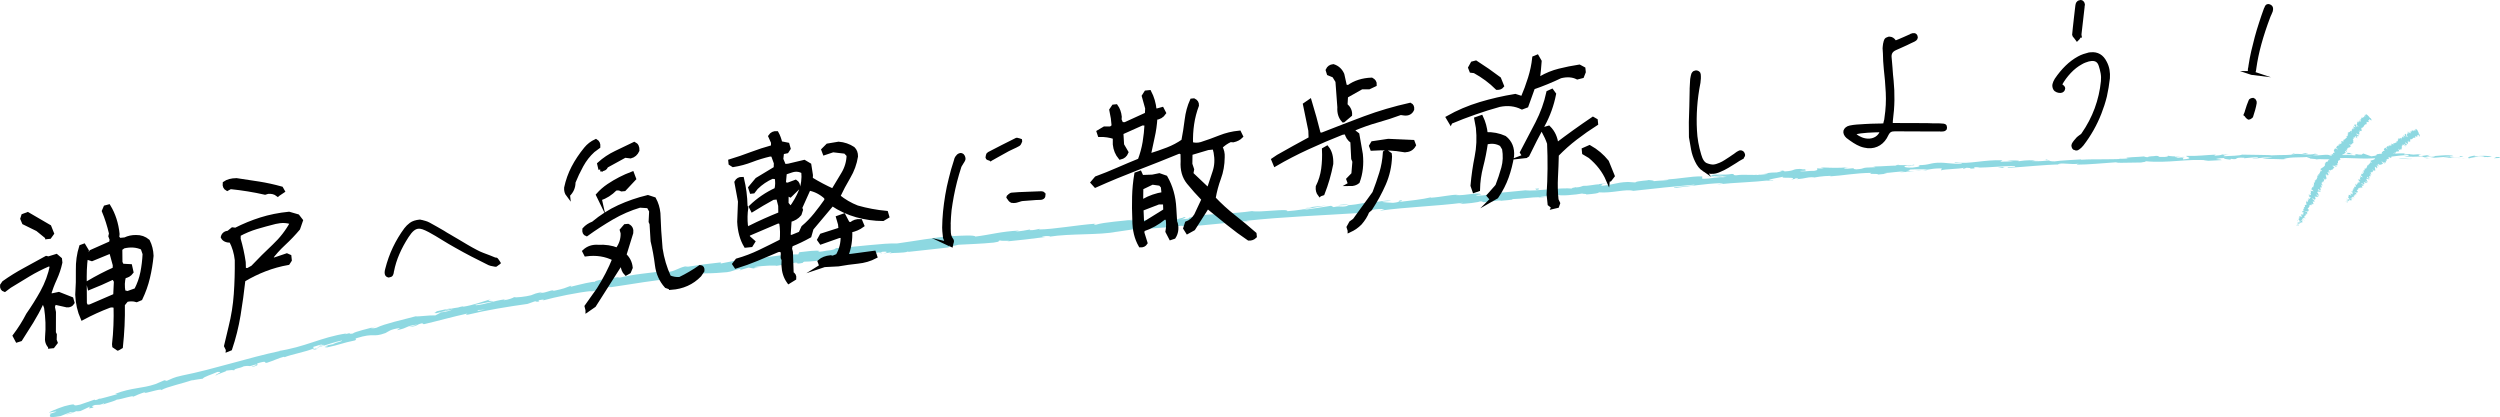 <?xml version="1.0" encoding="UTF-8"?><svg id="uuid-848e9a35-ff61-49e4-babb-f6120e4c7196" xmlns="http://www.w3.org/2000/svg" width="766.59" height="128" viewBox="0 0 766.59 128"><defs><style>.uuid-c2dacc71-0bfc-4e90-93fa-06776e982025{stroke:#000;stroke-miterlimit:10;stroke-width:1.2px;}.uuid-ceb8bf80-da10-4c5e-a019-b092ae17ab2c{fill:#8dd8e1;}</style></defs><g id="uuid-4b2bf06c-a0c0-4a46-8a5d-b318d76e2bcb"><path class="uuid-ceb8bf80-da10-4c5e-a019-b092ae17ab2c" d="M766.41,48.42c.4-.1.17-.34-.92-.29l-.78.4,1.71-.1Z"/><path class="uuid-ceb8bf80-da10-4c5e-a019-b092ae17ab2c" d="M759.02,47.68c-1.29.19-2.78.53-1.95.89,1.28-.38,1.59-.22,2.97-.67,1.1-.04,1.92.13,1.73.28.39-.1,1.71.09,2.3-.16-1.43-.31-3.24-.32-5.14-.07-.41-.09-.01-.19.08-.26Z"/><path class="uuid-ceb8bf80-da10-4c5e-a019-b092ae17ab2c" d="M651.58,48.63l.69.03c-.19-.02-.43-.03-.69-.03Z"/><path class="uuid-ceb8bf80-da10-4c5e-a019-b092ae17ab2c" d="M585.04,51.05c.51-.04.72-.09.74-.12-.47.05-.85.09-.74.12Z"/><path class="uuid-ceb8bf80-da10-4c5e-a019-b092ae17ab2c" d="M573.66,51.19c.24,0,.45,0,.67,0-.26-.02-.51-.03-.67,0Z"/><path class="uuid-ceb8bf80-da10-4c5e-a019-b092ae17ab2c" d="M651.58,48.63l-1.78-.07c-.12.13.91.07,1.78.07Z"/><path class="uuid-ceb8bf80-da10-4c5e-a019-b092ae17ab2c" d="M744.21,48.65c.37-.02.68-.06.97-.11-.31.01-.6.03-.91.04-.02.02-.03.04-.06.06Z"/><path class="uuid-ceb8bf80-da10-4c5e-a019-b092ae17ab2c" d="M680.91,47.54h.54c.16-.06.31-.12.45-.18l-.99.18Z"/><path class="uuid-ceb8bf80-da10-4c5e-a019-b092ae17ab2c" d="M703.43,47.07c-.51,0-.68.33-.87.48.29-.14.66-.22,1.11-.25,0-.06-.06-.14-.23-.24Z"/><path class="uuid-ceb8bf80-da10-4c5e-a019-b092ae17ab2c" d="M739.15,47.31l.63-.05c-.16.01-.44.04-.63.05Z"/><path class="uuid-ceb8bf80-da10-4c5e-a019-b092ae17ab2c" d="M664.79,47.86s-.12-.09-.21-.12c0,.04.08.08.21.12Z"/><path class="uuid-ceb8bf80-da10-4c5e-a019-b092ae17ab2c" d="M40.85,121.82s-.02-.04-.02-.06c-.12.07-.15.1.02.06Z"/><path class="uuid-ceb8bf80-da10-4c5e-a019-b092ae17ab2c" d="M15.22,127.05l.34-.11c.02-.07.04-.14.03-.2l-.37.32Z"/><path class="uuid-ceb8bf80-da10-4c5e-a019-b092ae17ab2c" d="M552.86,51.92s.05,0,.09,0c.54-.07.24-.05-.09,0Z"/><path class="uuid-ceb8bf80-da10-4c5e-a019-b092ae17ab2c" d="M362.44,66.57c2.18.12-3.48.68-.2.74-.31-.11,2.91-.77.2-.74Z"/><path class="uuid-ceb8bf80-da10-4c5e-a019-b092ae17ab2c" d="M743.62,48.61c-.3,0-.61,0-.92,0,.42.01.7,0,.92,0Z"/><path class="uuid-ceb8bf80-da10-4c5e-a019-b092ae17ab2c" d="M362.24,67.31h0s.34,0,.34,0c-.14,0-.22,0-.34,0Z"/><path class="uuid-ceb8bf80-da10-4c5e-a019-b092ae17ab2c" d="M505.03,55.19c.1.05.3.08.5.11-.02-.03-.13-.07-.5-.11Z"/><path class="uuid-ceb8bf80-da10-4c5e-a019-b092ae17ab2c" d="M540.7,53.33h-.88c.35.02.64.01.88,0Z"/><path class="uuid-ceb8bf80-da10-4c5e-a019-b092ae17ab2c" d="M486.57,56.99c-.48,0-.65-.03-1.3.07.06.01.12.02.2.03.23-.06.55-.11,1.1-.09Z"/><path class="uuid-ceb8bf80-da10-4c5e-a019-b092ae17ab2c" d="M467.32,58.43c.1.02.24.03.36.04.19-.02.41-.04.61-.06l-.97.02Z"/><path class="uuid-ceb8bf80-da10-4c5e-a019-b092ae17ab2c" d="M97.53,106.95c-.43,0-.71-.03-.94-.08.35.16-2.39.92.94.08Z"/><path class="uuid-ceb8bf80-da10-4c5e-a019-b092ae17ab2c" d="M744.19,48.46c-.11.09-.28.13-.57.15.22,0,.43-.01.64-.02.06-.05.07-.1-.07-.13Z"/><path class="uuid-ceb8bf80-da10-4c5e-a019-b092ae17ab2c" d="M485.98,59.7l-3.06.17c.86-.03,1.97-.09,3.06-.17Z"/><path class="uuid-ceb8bf80-da10-4c5e-a019-b092ae17ab2c" d="M233.42,81.89l-.69.13c.27-.03.52-.06.69-.13Z"/><path class="uuid-ceb8bf80-da10-4c5e-a019-b092ae17ab2c" d="M473.85,60.6c-.55-.08-1.14-.1-1.74-.1-.12.04-.27.07-.35.11h2.09Z"/><path class="uuid-ceb8bf80-da10-4c5e-a019-b092ae17ab2c" d="M96.59,106.86s0,0,0,0c0,0,0,0,0,0Z"/><path class="uuid-ceb8bf80-da10-4c5e-a019-b092ae17ab2c" d="M77.22,112.56c2.83-.72,1.22-.76,1.76-1.16,3.35-.98,1.64-.08,2.85-.15,2.08-.65,3.6-1.46,5.17-1.84.14.04.45,0,.11.17,2.15-.9,6.62-1.67,9.12-2.74.2,0,.31,0,.37.02-.47-.11-.59-.32-.55-.49,1.27-.32,2.29-.85,2.84-.68-.78.18-.82.31-1.16.49l1.3-.45c1.3.11-1.79.58-1.71.88,2.57-.76,5.51-1.84,7.53-2.2.51.29-4.62,1.26-1.88.97l-3.12.6c2.51.05-1.88.41.44.55,4.08-.87,4.48-1.31,8.56-2.15.86-.44-.38-.25.48-.69,5.66-1.76,4.76-.07,8.88-1.57,1.04-.52,1.35-1.12,4.43-1.54l-.93.68c3.95-.84,2.1-1.15,6.3-1.77-.69.34-3.06.84-2.46.76,2.75-.24,1.83-.68,3.89-1.13l.51.3c4.19-.97,8.75-2.27,13.4-3.29-.23.17-1.01.46.11.36,5.84-1.42,12.57-2.5,18.31-3.3l2.11-.75c.51-.09.97-.02.43.15,2.24-.28.07-.24,1.12-.57,1.26-.26,1.7-.11.92.14,3.85-1.05,11.06-2.59,15.26-2.94l-.79.24c3.24-.41,3.52-1.31,6.57-1.47l-.56.15c7.02-1,14.73-2.45,20.16-2.73.95-.64,6.98-.74,7.34-1.51,4.06-.2,2.93.05,8.61-.44,1.51-.16,2.19-.73,4.05-1.05l.09.36,2.49-.72,1.41.26,1.74-.31c-.7.06-1.51.02-1.41-.1,2.72-.5,6.71-.56,6.8-.38l6.44-1.09c-.13.16-1.21.34-2.05.54,3.42-.79.67.31,3.81-.4-.44-.03.2-.25.27-.33,1.61.04,5.21-.37,7.86-.77l-.48.31c4.82-.48,10.14-1.23,15.54-1.8-1.95.08-1.55-.4.03-.61l.67.32c1-.34-1.67.02.4-.49,2.03-.16,1.4.3.26.55l2.44-.39c.16.1-.41.22-.55.38.98-.34,4.28-.04,5.69-.61l.15.1c5.41-.54,7.85-.9,12.25-1.35.05-.34,1.78-.44,3.07-.83,3.25-.19,6.87-.27,10.77-.66,2.73-.42.78-.36,1.99-.67.23.29,4.13-.09,2.12.31,4.68-.47,5.98-.61,11.89-1.37-.65-.07-1.38-.06-1.02-.2,1.07-.14,2.46-.09,2.32.07l-.28.06c6.62-1.05,15.44-.44,20.69-1.53l-.29.06,5.47-.8c2.53-.16-1.5.36.39.39,5.89-1.02,9.38-.72,14.23-1.48,3.86.58,13.41-1.2,18.57-1.05l-.31-.19c1.3-.32,1.61-.01,2.58-.05-.15-.15-1.45-.07-.64-.26,11.15-1.2,23.09-1.63,34.56-2.37,4.2-.29,2.29-1.3,7.61-1.22l-1.47.52c8.42-1.16,17.29-1.38,25.54-2.44-.49.13-.49.25-1.3.31,1.77.15,6.47-.5,6.48-.73,1.29-.07.32.19,1.12.25,1.77.03,4.38-.71,5.33-.5.16.03-.49.13-.81.18,1.13-.23,5.33-.38,4.21-.62,3.12-.08,5.94-.6,8.43-.59,1.59-.49,5.33-.22,5.81-.79-.18.55,5.48.04,7.43-.36-.65.21,1.72.04.97.33,2.24-.17,4.29-.42,3.88-.67,4.18.34,8.27-1.11,10.66-.45,6.64-.77,12.8-1.37,18.79-1.91-.18.55-6.62.5-6.33,1.05,5.67-.61,8.92-1.29,14.58-1.53,1.47-.02-.81.29-1.3.41,5.67-.6,10.99-.66,16.03-1.26-.01.05-.55.14-1.07.21,1-.08,2.32-.06,2.2-.3l-.97.13c-1.61-.26,3.91-.99,4.08-1.19-1.65.8,5.01-.12,2.37.93.65-.08,1.47-.25,1.31-.4.98,0,1.29.07.31.31,3.56-.34,2.28-.53,5.52-.71,0,.12-.66.2-.98.36,1.62-.33,3.26-.65,6-.71-.16.08.16.16-.65.2,4.7-.3,7.97-1.05,13.14-1.11-1.49.6,1.76.07,2.06.51l2.76-.27-1.12-.16c2.43-.11,4.56-.55,6.65-.51l-1.8.28,4.55-.31-2.58-.04c2.45-.35-.29-.55,2.95-.59-.65.08,2.43-.11,3.71.1h0c1.19-.2,2.42-.41,4.23-.38.47.12-.35.51-.04.59,1.17-.43,5.68-.37,7.17-.83-.5.12-.51.35-.35.39l.98-.35c1.13.05,1.3.09,1.12.28,3.39-.09-1.1-.52,2.93-.45-.31.04-.16.08-.82.15,4.04-.05,7.79-.52,11.5-.52,1.11.41-3.23.24-1.97.57,5.34-.3,11.05-.98,16.23-1.05h-.97c.69-.67,3.86.15,6.47-.23-.64.07-.83.38-.66.3,3.55-.01,7.24-.4,12.6-.77l-.66.18c2.09.08,5.5-.08,7.76-.07.66-.18,1.96-.19,1.17-.41,6.98.74,13.26-.86,19.45-.22-.74.02-1.76.18-1.17.17l5.25-.27c-.42-.27-.69-.15-1.8-.34.66-.18,2.14-.34,3.45-.37-2.36.24.03.44,1.05.58-.17-.08.18-.18.09-.27,2.76.44.45-.57,4.21-.31l-.2.15c1.4-.1,2.69-.32,4.21-.31.63.31-1.49.18-1.58.44,2.13-.06,4.18-.69,6.12-.4-.9.1-2.2.12-3.1.23,2.1.34,2.34.24,3.9.27h-.15s3.6.11,3.6.11l-.92-.09c2.65-.87,5.42-.25,8.99-.84-3.48.56-.57.31-.83.67.92.09,2.31.19,1.91.29,1.69-.31,2.83.2,5.22-.26.11.12,1.81-.01,1.43.29,2.2-.12-.52-.2-.34-.35,3.39-.45,7.98.41,12.86-.19,4.21-.26,4.99-.65,8.89-.87,1.32.18-1.08.43-1.08.43,2.13.16,3.73.12,5.73-.02-.41.1.01.19.62.32,1.61-.03,1.07-.43,3.2-.26-.36.13-.83.34-1.61.47,1.9-.11,3.77-.33,5.73-.44.52.2-1.18.31-1.88.45,2.21-.1,5.72-.2,6.4-.52l-1.42-.12c.8-.02.41.28-.18.34-1.89.26-2.73-.11-2.83-.22l1.4-.08c-1.44-.68-5.62.12-8.43.09l1.17-.5-2.89.42c-.61-.13-1.04-.4.35-.49-2.02-.24-1.79.19-3.52-.08-.19-.04-.1-.07.07-.09l-1.97.16c.39-.11-.33-.35.88-.29-3.54-.27-5.71.41-7.04.04l.3-.03c-4.91.21-.47.37-4.15.83l-2.49-.88-.48.37c-.51,0-1.51-.03-1.33-.18-1.88.27.32.16-.77.4-2.44-.32-6.72.23-7.28-.35-.87.29,2.33.19-.27.41-.75-.62-3.01.14-5.24-.12.68-.33,2.79-.19.56-.45-1.34.56-4.34-.06-6.22.07-.08.44-4.08.25-7.23.44.2-.16-5.94-.13-8.87-.23l.09-.07c-.56.45-3.59.42-5.79.56.08-.27.47-.38,1.67-.52l-2.07.05c-.49.15-1.13.24-2.47.32l.51-.34c-2.76.08-5.54.51-9.09.38-.19.31,2.84.78-.9,1.08-.14-.16-.29-.44.69-.54-.32.03-1.14.17-1.79.11l1.49-.32c-1.62-.08-.84.26-2.13.26.02-.24-.96-.14-.78-.34.33-.03,1.13.07,1.62-.04-1.46,0-3.22-.1-3.81-.26.13.13,0,.32-1.06.38-2.76.09-.95-.26-2.56-.34-.66.18-2.43.06-2.46.41-.81.02-.96-.14-1.27-.23-1.42.2-6.66.24-5.04.57h.37c-.07.02-.15.03-.23.04h.01s-.01,0-.01,0c-4.66.48-9.72.1-14.35.41v-.12c-2.76.22-6.16.3-8.12.62-.82.03-1.94-.15-1.6-.3-2.11.17-2.34.31-5.41.22,2.12-.29-.74-.16,2.17-.23-2.75,0-3.38-.16-6.32.28.99-.34-2.08-.3-3.39-.16l1.94.14c-1.47.1-2.75.13-4.06.15l.69-.43c-5.65-.26-10.11,1.26-14.43.63-1.48.34,3.06.06,1.75.45-2.59.05-5.31-.38-6.12-.35-3.55-.05-3.28.74-7,.76.48.12.95.47-1.82.75-2.59.08-3.21-.44-1.58-.63.62-.04.92-.01.9.04.83-.09,1.93-.21.9-.31l-.33.16c-1.29-.08-4.85.11-4.03-.16-1.95.23-.82.28.63.28-3.33-.04-5.19.25-8.61.29.55.05,1.06.19.52.22-5.02.1-2.19.39-5.58.64-1.94-.11.66-.55-2.74-.19-2.1-.03-.46-.35.36-.51-3.1.44-5.83.13-7.61.19l1.63-.21c-.98.13-1.78.17-2.6.22l.95.23c-.97,0-1.78.05-1.77-.07-.98.24.79.43-1.17.8-1.29-.07-3.9.38-4.37.03,4.05-.11-.47-.35,2.95-.61-.66.08-1.46.13-2.43.13-.15-.03.13-.09.39-.12-3.88-.11-1.75.53-5.76.76.5-.24-.95-.35-1.6-.26,1.61-.1.79.31-.68.56-2.58,0-2.78.29-4.13.36l1.54-.02c-.51.24-1.79.3-3.58.47-.16-.16,1.62-.21.97-.25-1.96.5-4.51-.12-7.27.32-1.29-.06-.15-.39-1.28-.42-3.09.48-3.38-.07-6.63.37.96.22,1.12.14-1.16.57l5.35-.55-3.42.64c1.62-.1,3.4-.4,4.38-.42-1.63.34-1.46.26-.67.44-2.24-.28-4.37.53-6.95.41l.03-.71c-3.87-.07-6.81.82-11.82.98h1.61c-.65.34-3.08.26-4.69.49.13-.25-.88-.26-1.58-.36.1.17-3.66.24-4.08.75l-2.25-.15c-4.04.16-4.56.99-8.44,1.2,1.15-.34-.63-.38,1.96-.75-1.3.09-2.46.13-2.47.3-.77-.09-3.57.58-4.77.44-.54.14-.7.4-2.15.49-.16-.04,0-.12,0-.12,0,.12-2.26.33-.97.49-4.04-.45-11.14.89-14.66.52-2.82.29-6.22.63-8.78.85.16-.08,0-.12.49-.13-3.55.05-2.12.85-6.16.91-2.09-.22,2.12-.37.83-.42-.62-.74-4.85.48-7.59.25l.65-.1c-2.09-.1-5.03.7-8.41.91,0,0,.16-.08.01-.12-2.28.58-6.65,1.07-9.89,1.44.99-.39,1.46-.28.82-.54-1.45.16.47.46-2.44.78-.96-.09-3.07-.07-3.38-.37l2.74-.24c-1.44-.31-3.55.3-5,.35l.17-.2c-4.2.41-4.22.88-8.75,1.22l.48.1c-2.43.67-2.09-.09-4.53.46l-.78-.41c-1.62.25-5.67.93-8.59,1.26,1.63-.49,5.03-.95,7.13-1.34-1.62.13-5.49.49-6.31.8.65-.1,1.46-.28,2.11-.26-1.95.54-4.54.94-7.77,1.2.49-.96-8.41.47-10.81-.04-5.67.82-11.31.81-17.94,1.43,2.41.51-1.94.18-1.47.88-1.54.18-2.13.22-2.27.18l-4.72-.04c-1.13-.12,1.46-.29,1.3-.44-3.39.23-1.45-.19-3.7-.19.48.22-1.14.47-3.08.54l2.74.11c-4.7.79-4.14-.27-8.87.52l1.49-.36c-2.43.34-9.02.76-11.37,1.56-.44-.05-1.03-.2.04-.34-5.85.41-12.96,1.75-17.53,1.79l.43-.22c-1.09.15-1.87.5-3.25.44.06-.08.42-.22-.08-.18-.57.11-2.87.57-4.32.6l1.22-.31c-5.72.28-8.71,1.27-13.47,1.85-.04-.53-4.54-.28-6.78-.16l.07-.08c-6.64.59-11.23,1.52-17.35,2.36-3.87-.2-12.94,1.11-19.1,1.45.95,0-.11.42-1.19.6-1.45.06-3.93.82-3.76.31l.51-.05c-1.14-.35-4.07.12-6.38.37l-.31.67c-6.14-.2-15.74,2.24-19.13,1.87-1.43.35-3.23.58-4.65.92l.03-.35c-4.04.43-6.05.7-11.01,1.46l.98-.38c-2.81.37-3.4,1.45-5.98,1.86l-.85-.39c-4.88.74-9.9,1.01-14.64,2.26.07-.09.19-.25.97-.4-2.3.35-8.93,1.08-7.99,1.64-.13-.45-5.03.82-7.62,1.46l.35-.4c-2.15.8-2.2.93-5.27,1.58-.74.09-.69-.15.3-.24-2.47.27-1.85.66-4.84,1.03l1.06-.41c-2.52.44-2.3.51-3.63,1.01-1.55.42-4.78.79-5.2.57-.3.25-1.63.76-3.12.96-.22-.07.3-.25.57-.33-4.23.6-6.15,1.59-9.09,1.87-.08-.1-.28-.11-.53-.1,3.32-.68,6.01-1.18,5.76-1.11-.06-.3-2.76.17-.7-.67-2.12.64-5.7,1.91-8.34,2.3-.13,0-.26,0-.37-.03l.26-.09c-.61.09-1.14.23-1.64.39-.85.12-1.38.2-2.18.37-.36-.18-3.1.52-4.44.8.18.31-1.58.63.12.55-.22.02.24-.09,1.13-.3.2-.05.43-.11.56-.16-.02.01-.05.03-.08.05.88-.19,2.02-.45,3.32-.73-1.02.39-2.09.77-3.61.9-.64.36-1.35.74-1.75.93-1.93-.08-5.5.46-6.05.28-4.03,1.08-9.56,2.28-11.97,3.49-1.14.34-1.37.13-1.82.13.65-.22,1.45-.39,1.79-.56-2.28.68-6.82,1.67-7.27,2.22-2.95.49,1.54-.78-2.44.23l.51-.26c-8.02,1.19-12.49,4.18-21.39,5.48.61-.1.92-.15,1.06-.11-9.99,2.11-20.27,5.59-30.16,7.56-2.8.61-3.03.96-4.66,1.62l-.69-.19-2.78,1.18c-4.01,1.39-7.31,1.04-12.34,3l.73.06c-1.87.46-5.85,1.73-5.61,1.38-.18.09-.54.41-1.3.48l-.11-.17-4.48,1.55c-3.57.83.36-.88-4.82.49-1.9.59-5.32,2.02-4.56,1.95.78-.2,2.01-.42,2.12-.26l-1.73.57c-.17.63-1.37,1.55,3.04.75l2.91-1.15h1.04s-2.52.7-2.52.7c1.5-.14,2.35-.61,3.33-1.04.28.07.73.06,1.34-.05l2.81-1.32c.41.11-1.21.78.8.36,1.32-.61-1.45-.11.79-.89,1.5-.15,1.14.17,2.77-.5.27.07-.06.26-.71.5,1.46-.58,3.95-1.15,4.65-1.64,1.58-.1,5.05-1.45,5.04-.9.44-.25,2.54-1.11,3.91-1.5-2.35,1.29,5.17-1.35,4.68-.51,1.72-1.05,6.67-2.04,9.89-3.22-.17.09-.51.28-.81.33,1.87-.45,2.46-.42,3.68-.63.12-.52,2.99-1.38,4.48-2.07,2.4-.16-1.25.9-.42,1.13-.21-.34,3.87-1.41,3.01-1.51,1.82-.18,1.54-.26,2.54-.11.16-.65,1.6-.52,2.96-1.24,2.6-.37.79.36,3.52-.52,1.37-.16-1.05.67-1.05.67ZM143.34,96.01h0c-.57.13-1.06.24-1.37.31.29-.06.68-.15,1.37-.31ZM148.95,94.86c-.68.14-1.54.31-2.44.49-.22-.07-.03-.23.54-.34-.29.14,1.05-.07,1.9-.14ZM136.6,95.03c.88-.24,1.19-.24,1.33-.19-.42.1-.9.22-1.55.37-.02.02-.07.05-.1.06.07-.08.16-.16.32-.24Z"/><path class="uuid-ceb8bf80-da10-4c5e-a019-b092ae17ab2c" d="M135.1,95.81c-.13.03-.19.06-.36.1.19-.01.37-.03.55-.04.1-.06.2-.12.29-.17-.16.04-.33.07-.48.11Z"/><path class="uuid-ceb8bf80-da10-4c5e-a019-b092ae17ab2c" d="M652.39,48.66h-.12c.1,0,.19.02.26.04-.08-.01-.08-.02-.13-.04Z"/><polygon class="uuid-ceb8bf80-da10-4c5e-a019-b092ae17ab2c" points="227.11 82.86 227.09 82.78 226.6 82.92 227.11 82.86"/><path class="uuid-ceb8bf80-da10-4c5e-a019-b092ae17ab2c" d="M683.99,49.01c.06.03.18.06.42.08-.02-.02-.2-.05-.42-.08Z"/><path class="uuid-ceb8bf80-da10-4c5e-a019-b092ae17ab2c" d="M697.62,48.83l1.93.09c-.84-.05-1.44-.08-1.93-.09Z"/><path class="uuid-ceb8bf80-da10-4c5e-a019-b092ae17ab2c" d="M708.11,48.84c.13-.06.17-.11.2-.15h-.02s-.18.15-.18.15Z"/><path class="uuid-ceb8bf80-da10-4c5e-a019-b092ae17ab2c" d="M541.56,55.54c-.14.01-.28.03-.4.04-.94.12-.3.06.4-.04Z"/><path class="uuid-ceb8bf80-da10-4c5e-a019-b092ae17ab2c" d="M591.05,52.04c-.52.09-1.04.17-1.59.23.88-.02,1.57-.04,1.59-.23Z"/><path class="uuid-ceb8bf80-da10-4c5e-a019-b092ae17ab2c" d="M486.32,59.69s0,0,0,0c-.12,0-.22.02-.34.02l.34-.02Z"/><path class="uuid-ceb8bf80-da10-4c5e-a019-b092ae17ab2c" d="M587.16,52.38c.89.02,1.62-.02,2.3-.1-.72.01-1.58.02-2.3.1Z"/><path class="uuid-ceb8bf80-da10-4c5e-a019-b092ae17ab2c" d="M753.55,48.66h.51s.02-.03.06-.04l-.57.04Z"/><path class="uuid-ceb8bf80-da10-4c5e-a019-b092ae17ab2c" d="M754.12,48.62l.56-.04c-.26,0-.48,0-.56.04Z"/><path class="uuid-ceb8bf80-da10-4c5e-a019-b092ae17ab2c" d="M755.86,48.5l-1.18.08c.41,0,.91.01,1.18-.08Z"/><path class="uuid-ceb8bf80-da10-4c5e-a019-b092ae17ab2c" d="M739.67,48.55l-.16.12c.09-.03.14-.07.16-.12Z"/><path class="uuid-ceb8bf80-da10-4c5e-a019-b092ae17ab2c" d="M735.46,48.61c1.01.02,2.53.25,3.93.16l.13-.1c-.66.19-3.1-.28-4.06-.06Z"/><path class="uuid-ceb8bf80-da10-4c5e-a019-b092ae17ab2c" d="M717.83,47.24l3.54.06c-.62-.12-1.43-.29.17-.34-4.46-.35.92.28-3.71.28Z"/><path class="uuid-ceb8bf80-da10-4c5e-a019-b092ae17ab2c" d="M706.87,47.19c1.9-.08-.02-.19.07-.26-1.2.14-1.49.17-.07.26Z"/><path class="uuid-ceb8bf80-da10-4c5e-a019-b092ae17ab2c" d="M627.66,49.21l.18-.31c-1.46.1,0,.12-.18.31Z"/><polygon class="uuid-ceb8bf80-da10-4c5e-a019-b092ae17ab2c" points="612.59 51.39 614.02 51.52 614.68 51.21 612.59 51.39"/><polygon class="uuid-ceb8bf80-da10-4c5e-a019-b092ae17ab2c" points="603.55 49.59 604.19 49.52 601.76 49.73 603.55 49.59"/><path class="uuid-ceb8bf80-da10-4c5e-a019-b092ae17ab2c" d="M470.73,57.88l.47.34c.98-.14,1.16-.58-.47-.34Z"/><path class="uuid-ceb8bf80-da10-4c5e-a019-b092ae17ab2c" d="M413.49,62.81c-.64-.14-2.26-.13-3.24.14,1.29-.08,2.59-.04,3.24-.14Z"/><polygon class="uuid-ceb8bf80-da10-4c5e-a019-b092ae17ab2c" points="241.86 77.98 242.99 77.71 240.84 78.08 241.86 77.98"/><path class="uuid-ceb8bf80-da10-4c5e-a019-b092ae17ab2c" d="M704.14,69.17c.09.06.31.13.29.06l-.35-.18.06.12Z"/><path class="uuid-ceb8bf80-da10-4c5e-a019-b092ae17ab2c" d="M704.97,69.07c-.15-.13-.44-.33-.8-.42.33.2.18.16.57.39.02.07-.16.05-.29-.01.09.06-.12.05.11.17.31.04.36-.04.16-.23.09.01.18.07.24.1Z"/><path class="uuid-ceb8bf80-da10-4c5e-a019-b092ae17ab2c" d="M707.77,64.07h-.06s.05.01.06,0Z"/><path class="uuid-ceb8bf80-da10-4c5e-a019-b092ae17ab2c" d="M709.49,60.99s.03.06.06.07c-.01-.03-.03-.06-.06-.07Z"/><path class="uuid-ceb8bf80-da10-4c5e-a019-b092ae17ab2c" d="M710.15,60.65s-.03.01-.04.02c.04,0,.06,0,.04-.02Z"/><path class="uuid-ceb8bf80-da10-4c5e-a019-b092ae17ab2c" d="M707.77,64.07l.15-.03c-.11-.06-.11,0-.15.03Z"/><path class="uuid-ceb8bf80-da10-4c5e-a019-b092ae17ab2c" d="M704.38,67.98s.04.05.08.09c0-.02-.02-.04-.02-.06l-.06-.03Z"/><path class="uuid-ceb8bf80-da10-4c5e-a019-b092ae17ab2c" d="M707.43,65.61v.03s.08.05.13.09l-.13-.11Z"/><path class="uuid-ceb8bf80-da10-4c5e-a019-b092ae17ab2c" d="M707.02,66.72s-.28-.16-.41-.23c.12.07.17.11.19.14.06.03.13.05.22.08Z"/><path class="uuid-ceb8bf80-da10-4c5e-a019-b092ae17ab2c" d="M705.75,68.24l.03.05s-.02-.03-.03-.05Z"/><path class="uuid-ceb8bf80-da10-4c5e-a019-b092ae17ab2c" d="M707.84,64.86s.09.03.11.04c-.04-.02-.08-.03-.11-.04Z"/><path class="uuid-ceb8bf80-da10-4c5e-a019-b092ae17ab2c" d="M724.41,35.7s.03.03.04.04c-.02-.03-.04-.05-.04-.04Z"/><polygon class="uuid-ceb8bf80-da10-4c5e-a019-b092ae17ab2c" points="726.58 35.85 726.58 35.87 726.71 36.01 726.58 35.85"/><path class="uuid-ceb8bf80-da10-4c5e-a019-b092ae17ab2c" d="M711.04,59.89h0s.02.03,0,0Z"/><path class="uuid-ceb8bf80-da10-4c5e-a019-b092ae17ab2c" d="M715.91,51.15c-.31-.07-.22-.37-.59-.41.12.06.35.42.59.41Z"/><path class="uuid-ceb8bf80-da10-4c5e-a019-b092ae17ab2c" d="M704.43,67.97s0-.03.02-.05c-.02.02-.02.03-.02.05Z"/><path class="uuid-ceb8bf80-da10-4c5e-a019-b092ae17ab2c" d="M715.32,50.74h0s-.04,0-.04,0c.02,0,.03,0,.04,0Z"/><path class="uuid-ceb8bf80-da10-4c5e-a019-b092ae17ab2c" d="M712.05,57.58c-.05-.02-.1-.04-.14-.05.03.02.07.03.14.05Z"/><path class="uuid-ceb8bf80-da10-4c5e-a019-b092ae17ab2c" d="M710.73,59l.06-.02s-.05.01-.06.02Z"/><path class="uuid-ceb8bf80-da10-4c5e-a019-b092ae17ab2c" d="M712.11,56.5s.08,0,.06-.05c-.02,0-.03,0-.04-.01.03.03.04.06-.02.06Z"/><path class="uuid-ceb8bf80-da10-4c5e-a019-b092ae17ab2c" d="M712.62,55.62s-.05-.01-.07-.02v.04s.07-.02.07-.02Z"/><path class="uuid-ceb8bf80-da10-4c5e-a019-b092ae17ab2c" d="M722.38,38.14c.09.05.17.11.26.17-.19-.15-.15-.32-.26-.17Z"/><path class="uuid-ceb8bf80-da10-4c5e-a019-b092ae17ab2c" d="M704.55,68.05c-.08-.04-.11-.06-.12-.08,0,.01,0,.03,0,.04.05.02.09.04.12.04Z"/><path class="uuid-ceb8bf80-da10-4c5e-a019-b092ae17ab2c" d="M709.82,55.14l.12-.12c-.05.02-.09.07-.12.12Z"/><path class="uuid-ceb8bf80-da10-4c5e-a019-b092ae17ab2c" d="M717.67,43.92v-.05s-.02.02,0,.05Z"/><path class="uuid-ceb8bf80-da10-4c5e-a019-b092ae17ab2c" d="M710.15,54.57c.12.03.19.04.25.04-.02-.02-.03-.04-.07-.06l-.18.02Z"/><path class="uuid-ceb8bf80-da10-4c5e-a019-b092ae17ab2c" d="M722.65,38.31h0s0,0,0,0Z"/><path class="uuid-ceb8bf80-da10-4c5e-a019-b092ae17ab2c" d="M722.78,36.96c-.11.11.27.35.44.54-.03.22-.3-.16-.51-.26,0,.17.25.51.18.56-.06-.04-.09-.05-.14-.13.18.33-.23.29,0,.69-.04-.02-.07-.04-.09-.06.18.13.35.28.47.39-.04.06.12.28-.11.11.04-.03-.05-.11-.1-.18l.04.14c-.36-.23-.04-.17-.27-.38,0,.2.15.55-.01.55-.32-.25.07-.28-.3-.41l.23-.02c-.57-.33.1-.05-.49-.42-.24.09-.02.32-.25.41.14.19.26.21.4.4.1.51-.93-.48-.68.05.17.22.54.58.22.53l-.31-.34c-.18.14.42.53.04.5-.11-.15,0-.23-.07-.24-.37-.13.13.25.06.34l-.32-.25c-.1.22-.05.6-.16.85-.08-.09-.15-.21-.29-.24-.06.38-.49.49-.87.58l.2.32s-.16-.06-.19-.13c-.18,0,.17.15.24.28-.02.07-.21-.06-.27-.16.09.36.11.88-.32.82l-.05-.1c-.22.05.44.61.08.53l-.03-.06c-.36.2-.38.73-.97.63.36.36-.41.16.13.62-.41-.04-.47-.17-.85-.07-.08.05.27.37.27.49l-.29-.22.22.35-.4-.21.02.13s.18.04.26.11c.04.22-.43.13-.58.02l.03.47c-.11-.1-.12-.17-.17-.27.19.38-.33-.21-.16.14.08.03.17.14.23.19-.23-.07-.35.09-.36.26l-.19-.18c-.21.17-.23.52-.41.75.16-.01.5.27.48.36l-.33-.2c.16.19.17.02.34.28-.1.06-.4-.2-.47-.33l.03.19c-.1-.06-.13-.12-.25-.22.16.19-.45-.05-.16.27l-.1-.06c-.18.24-.15.42-.27.63.27.2.16.23.33.45-.19.08-.52.09-.61.28.05.22.21.2.33.37-.26-.17-.35.02-.47-.2-.1.24-.14.3-.11.71.12.04.19.04.27.12,0,.08-.18.03-.3-.06l-.02-.03c.18.56-1.22.17-.85.77l-.02-.03.11.43c-.12.08-.15-.2-.36-.22.25.55-.34.38-.2.79-.87-.33-.35.64-.98.56l.19.1c.14.17-.15,0-.22.02.14.08.2.04.28.14-.12.64-.93.89-1.43,1.31-.17.16.87.69.29.67l-.29-.28c.16.64-.51.79-.39,1.39-.06-.07-.17-.13-.14-.17-.3-.07-.19.29.01.42-.06.05-.19-.09-.32-.12-.19,0,.2.39-.08.29-.04-.02-.07-.07-.08-.1.09.12-.18.23.14.35-.22.06-.04.35-.27.37.28.26-.3.16.14.45-.46-.28-.53.04-.36.26-.13-.11-.19,0-.37-.15-.05.11-.02.26.23.38-.67-.12.24.65-.55.35.08.46.09.84.04,1.19-.47-.27.13-.34-.38-.6.05.38.37.75.1.96-.1.03-.18-.15-.25-.22.05.37-.32.5-.19.88-.04-.02-.08-.08-.1-.12,0,.06-.13.07.09.18l-.03-.08c.35.09.56.54.72.63-.58-.41-.28.15-1-.39.02.05.11.15.26.22-.07.02-.16,0-.3-.14.03.23.29.29.21.45-.11-.06-.13-.11-.25-.19.16.19.33.37.17.46-.06-.04-.15-.07-.13-.11-.09.24.35.66.02.81-.42-.31-.2,0-.6-.18l.05.19.22.04c-.06.11.18.36,0,.4l-.12-.17-.03.26.21-.05c.15.22.51.24.32.34-.02-.05-.06.11-.33.06h0c.1.12.2.25.06.28-.14-.04-.43-.24-.53-.27.31.22-.04.32.28.57-.07-.07-.28-.17-.33-.18l.25.18c-.11.01-.16,0-.32-.09-.13.14.54.2.22.28-.01-.03-.06-.04-.09-.09-.21.14-.01.46-.23.57-.43-.14-.02-.2-.39-.31-.06.29.23.77.02.97l.07-.03c.56.31-.37.05-.16.31-.03-.05-.3-.19-.24-.15-.17.13-.02.42.04.76l-.13-.1c-.18.04-.2.23-.32.31.13.1.08.15.31.21-1-.04.15.85-.68.84.01-.04-.09-.14-.11-.12l.03.32c.26.09.17.03.39.07.14.1.22.22.19.29-.12-.19-.41-.18-.57-.19.08.03.16.08.24.11-.51-.06.5.25.12.3l-.13-.07c.04.1.19.24.12.3-.31-.1-.11-.13-.35-.24-.03.11.47.45.14.41-.06-.08-.04-.14-.1-.22-.39-.05-.31,0-.4.06h.01s-.23.11-.23.11h.11c.71.45.03.32.45.71-.4-.37-.26-.15-.59-.3-.11,0-.25.03-.33-.03.23.2-.27.05.07.33-.11-.04-.05.08-.31-.05.04.14.2.05.33.12.3.32-.61.21-.2.66.12.29.48.48.58.75-.2,0-.37-.21-.37-.21-.2.04-.2.13-.12.28-.09-.06-.18-.07-.31-.09,0,.09.37.21.17.25-.11-.07-.3-.17-.4-.25.06.13.23.31.29.44-.2-.05-.26-.17-.37-.26.04.14.06.35.34.5l.14-.03s-.27-.08-.31-.13c-.2-.19.16-.09.27-.06l.04.1c.67.18,0-.32.1-.44l.44.24-.33-.3c.13.02.4.1.44.2.27,0-.13-.15.16-.14.04,0,.06.02.08.04l-.1-.15c.09.06.33.12.24.15.34-.07-.23-.42.14-.34l.02.03c-.06-.31-.33-.16-.66-.51l.89.22-.33-.16s.07-.06.2,0c-.19-.19-.15-.04-.35-.19.35,0,0-.39.54-.19-.24-.15-.25.03-.37-.17.59.21-.04-.19.28-.19.28.16.08.2.4.2-.48-.28.2-.16.14-.3-.4-.17-.08-.27-.15-.48.13.07.34-.19.55-.27l.07.03c-.39-.2-.25-.32-.29-.46.24.11.33.17.41.28l.04-.1c-.12-.08-.17-.14-.19-.23l.29.16c.04-.14-.24-.43.04-.51-.28-.14-.84-.21-.95-.48.15.06.42.17.46.25-.01-.02-.1-.11-.02-.11l.22.19c.15-.03-.19-.14-.14-.19.22.1.18.02.34.11.01.03-.11.01-.04.08.07-.05.24-.08.41-.03-.13-.05-.29-.13-.3-.19.05-.14.28.07.43.05-.14-.1.06-.11-.26-.26.02-.04.17.02.27.05-.11-.13.11-.34-.27-.42h-.03s0,0,0-.01h0s0,0,0,0c-.22-.37.4-.38.36-.67l.11.05c-.06-.19.06-.33-.12-.53.02-.04.24,0,.36.08-.03-.14-.15-.21.1-.27.14.19.18.04.09.17.15-.09.34-.03.12-.31.25.18.39.07.34-.03h-.24c0-.09.05-.14.1-.19l.34.21c.57-.05-.51-.84.32-.69-.22-.19-.25.06-.51-.15.11-.1.69.03.7,0,.28-.07-.45-.42-.22-.52-.14-.04-.49-.19-.54-.38.11-.1.61.12.67.25,0,.03-.05.03-.09,0,.03.06.06.14.22.16l-.12-.08c.16,0,.23-.17.42-.03-.08-.15-.19-.14-.29-.11.26-.06.12-.24.33-.34-.08-.01-.24-.06-.23-.09.28-.15-.19-.23-.16-.41.24,0,.44.27.37.03.18-.03.35.15.43.24-.17-.27.3-.19.39-.25l.06.13c-.04-.08-.02-.11,0-.15l-.28-.09c.07-.02.09-.06.19,0-.14-.13-.44-.18-.62-.39.16,0-.04-.25.3-.1-.21.13.35.16.32.34-.02-.05,0-.09.07-.11.04.01.07.04.08.07.39-.02-.34-.28-.23-.46.18.12.38.15.36.09-.04.07-.33-.13-.44-.28.21-.04-.04-.19,0-.24l-.11.03c-.18-.12-.12-.17-.13-.29.15.07.06.13.14.13-.28-.27.45-.03.3-.28.16,0,.36.18.47.18-.17-.28.34-.02.22-.27-.28-.09-.22-.05-.4-.29l.04.34-.28-.36c-.05.07.07.24,0,.26-.16-.19-.1-.15-.33-.22.43.1-.11-.32.21-.3l.62.34c.38-.02-.14-.49.14-.63h-.15c-.23-.15.04-.15-.01-.28.2.12.3.12.45.16-.16-.08.11-.16-.29-.41l.33.05c.21-.12-.47-.54-.3-.68.19.18.39.18.48.39.04-.06.1-.09-.04-.17.15.04-.19-.32.04-.27-.08-.08-.29-.21-.23-.27.05.02.1.06.1.06-.1-.06-.08-.18-.34-.26.75.19.25-.54.9-.38,0-.17.03-.36.09-.49.06.04.1.06.07.07.28-.05-.53-.45-.21-.5.38.1.12.2.28.22.69.37.04-.28.5-.17l.02.05c.28.04-.12-.38.02-.51,0,0,.05.04.1.06-.28-.31-.27-.58-.27-.78.23.2.1.15.38.28,0-.09-.44-.24-.43-.42.17.04.35.03.64.19l-.06.13c.4.16.09-.17.19-.19l.15.11c.07-.22-.33-.47-.18-.66l-.13-.05c-.33-.36.28.05.06-.25l.42.22c-.05-.13-.23-.5-.22-.68.25.26.31.51.42.72.05-.07.12-.26-.05-.43.02.05.1.15.02.14-.26-.29-.34-.5-.24-.64.76.52.43-.25,1.1.03-.12-.44.45-.42.6-.74-.66-.29.04-.1-.58-.48,0-.09.03-.11.08-.09l.5.04c.21.07.09.15.23.24.14-.12.3.11.53.12-.23-.13-.28-.26-.14-.29l-.36-.07c-.19-.43.63.16.45-.26l.15.2c-.04-.18.26-.39-.15-.83.08.03.27.12.28.19.25-.2-.12-.92.31-.91l.13.12c0-.08-.22-.27-.03-.23.06.05.13.12.16.11-.03-.06-.17-.31-.04-.31l.13.17c.36-.11-.14-.66-.09-.94.43.31.7.21.84.17l.06.05c.26-.24,0-.73.02-1.12.58.18.6-.41,1.05-.47-.11-.02-.33-.25-.33-.33.13,0-.17-.39.21-.09l-.02.02c.41.24.4.04.49-.05l-.49-.4c.93.31.24-.87,1-.5-.08-.16-.02-.23-.1-.39l.27.21c.2-.11.3-.17.39-.43l.16.19c.11-.1-.66-.75-.59-.87l.42.28c.15-.21.67-.13.47-.62.06.05.16.15.15.19.09-.09.56-.15,0-.55.35.28.2-.18.14-.41l.25.23c-.26-.36-.34-.44-.33-.64.06,0,.23.14.13.13.22.01-.18-.28.06-.29l.13.18c.1-.09,0-.15-.14-.37-.05-.15.23-.14.47.03-.13-.13-.27-.35-.16-.35.09.06.13.13.15.17.32-.03-.08-.5.27-.41.09.07.14.1.17.11-.12.13-.23.23-.24.2.24.2.37.12.62.48-.1-.24-.36-.71-.16-.72.03.01.05.03.09.05l.02.03s.04-.05.02-.1c.07,0,.11,0,.15-.03.21.15.21-.04.27-.08-.26-.21-.16-.25-.43-.36.03,0,.02.04,0,.08,0,.01,0,.03,0,.05l-.02-.02s-.06.09-.1.15c-.09-.15-.16-.29.03-.23-.14-.17-.28-.35-.35-.43.42.23.74.25.97.42,0-.29.24-.47-.15-.99-.02-.1.18.06.27.11.02.07-.01.1.05.17-.04-.2.19-.32-.12-.64.25.01.25.34.34.13l.08.11c.81.16-.38-1.27.61-1.01-.06-.01-.09-.02-.15-.06.66-.13.46-1.08,1.3-1.04.2-.02,0-.23-.09-.44l.29.22-.2-.4c-.07-.37.91.33.69-.27l-.2-.14c.1-.04.12-.33.31-.13-.02-.04-.16-.2-.04-.14l.14.13-.06-.41c.23-.04.52.55.74.37.02-.13-.19-.6-.31-.66-.04.02-.16,0-.3-.13v-.14c-.39-.4-.75-.86-1.19-.96l.13.36-.23-.15.09-.11c-.24-.12-.11.07-.04.22-.11-.09-.2-.14-.26-.16l.27.49c-.17-.14-.26-.35-.42-.36.13.23.4.29.43.49-.24-.12-.37-.28-.28-.06-.11-.09-.17-.17-.19-.24.07.18-.1.21.08.45-.28-.16-.14.26-.51-.11.07.11.2.39.16.46-.36-.54-.23.18-.69-.31.34.47-.08.45.03.8-.03-.04-.08-.12-.05-.11-.11.04-.25-.05-.38-.08.34.33.31.52.46.78-.42-.21-.35-.43-.7-.7.28.25.13.42.39.6-.27-.12-.16-.03-.48-.26.42.41.01.13.22.44-.31-.09-.43-.34-.4-.11-.18-.07-.24-.31-.24-.31ZM721.12,40.4h0s.03-.06.03-.07c0,.02-.01.04-.03.07ZM720.92,40.63s.07-.05.1-.09c.1.07.18.15.16.17-.05-.06-.15-.05-.25-.08ZM723.12,41.66c0,.07-.06.04-.11,0,.01-.02.02-.05.02-.09l-.03-.03s.09.09.12.12Z"/><path class="uuid-ceb8bf80-da10-4c5e-a019-b092ae17ab2c" d="M722.84,41.3s0-.02,0-.03c-.03-.01-.05-.02-.08-.03l.07.08v-.02Z"/><path class="uuid-ceb8bf80-da10-4c5e-a019-b092ae17ab2c" d="M707.71,64.08h0s-.03,0-.05-.01c.02,0,.03,0,.04.01Z"/><polygon class="uuid-ceb8bf80-da10-4c5e-a019-b092ae17ab2c" points="717.75 43.55 717.81 43.6 717.77 43.53 717.75 43.55"/><path class="uuid-ceb8bf80-da10-4c5e-a019-b092ae17ab2c" d="M705.96,65.14s-.06-.02-.09-.01c.02,0,.05.01.09.01Z"/><path class="uuid-ceb8bf80-da10-4c5e-a019-b092ae17ab2c" d="M705.6,65.78l-.15.05c.08-.01.12-.03.15-.05Z"/><path class="uuid-ceb8bf80-da10-4c5e-a019-b092ae17ab2c" d="M705.23,66.23c.05.03.09.05.13.07h0l-.13-.07Z"/><path class="uuid-ceb8bf80-da10-4c5e-a019-b092ae17ab2c" d="M708.72,57.97s0-.02,0-.03c-.03-.08-.03-.03,0,.03Z"/><path class="uuid-ceb8bf80-da10-4c5e-a019-b092ae17ab2c" d="M708.2,60.7c-.04-.05-.08-.1-.1-.15-.04.03-.07.06.1.15Z"/><polygon class="uuid-ceb8bf80-da10-4c5e-a019-b092ae17ab2c" points="709.81 55.15 709.81 55.16 709.82 55.14 709.81 55.15"/><path class="uuid-ceb8bf80-da10-4c5e-a019-b092ae17ab2c" d="M708.16,60.44c-.08.01-.09.05-.06.11.04-.02.09-.05.06-.11Z"/><path class="uuid-ceb8bf80-da10-4c5e-a019-b092ae17ab2c" d="M704.16,68.44l-.02.02s.04.02.05.02l-.03-.04Z"/><path class="uuid-ceb8bf80-da10-4c5e-a019-b092ae17ab2c" d="M704.19,68.48l.03.04s0-.02-.03-.04Z"/><path class="uuid-ceb8bf80-da10-4c5e-a019-b092ae17ab2c" d="M704.27,68.61l-.06-.09s-.03.04.06.09Z"/><path class="uuid-ceb8bf80-da10-4c5e-a019-b092ae17ab2c" d="M704.58,67.8l-.11-.05s.06.03.11.05Z"/><path class="uuid-ceb8bf80-da10-4c5e-a019-b092ae17ab2c" d="M704.64,67.58s-.29.03-.25.13l.09.04c-.16-.1.33-.04.16-.17Z"/><path class="uuid-ceb8bf80-da10-4c5e-a019-b092ae17ab2c" d="M706.38,67.28l-.16.14c.13.02.31.05.31.14.45-.07-.29-.07-.15-.27Z"/><path class="uuid-ceb8bf80-da10-4c5e-a019-b092ae17ab2c" d="M706.79,66.82c.02.12.17.07.24.11-.08-.1-.11-.13-.24-.11Z"/><path class="uuid-ceb8bf80-da10-4c5e-a019-b092ae17ab2c" d="M708.5,63.01l.27.14c0-.09-.11-.05-.27-.14Z"/><polygon class="uuid-ceb8bf80-da10-4c5e-a019-b092ae17ab2c" points="707.42 61.6 707.21 61.58 707.45 61.74 707.42 61.6"/><polygon class="uuid-ceb8bf80-da10-4c5e-a019-b092ae17ab2c" points="709.59 62.13 709.62 62.18 709.57 62.02 709.59 62.13"/><path class="uuid-ceb8bf80-da10-4c5e-a019-b092ae17ab2c" d="M712.79,55.92l-.34-.17c.03.08.39.3.34.17Z"/><path class="uuid-ceb8bf80-da10-4c5e-a019-b092ae17ab2c" d="M714.02,53.14c.18.07.33.06.2-.08-.06.04-.22.02-.2.08Z"/><polygon class="uuid-ceb8bf80-da10-4c5e-a019-b092ae17ab2c" points="719.66 46.03 719.72 46.16 719.71 46 719.66 46.03"/><path class="uuid-ceb8bf80-da10-4c5e-a019-b092ae17ab2c" d="M719.28,61.91c.08.06.3.16.28.1l-.34-.21.06.11Z"/><path class="uuid-ceb8bf80-da10-4c5e-a019-b092ae17ab2c" d="M720.08,61.97c-.15-.13-.42-.34-.76-.48.31.22.17.16.54.42.02.06-.15.01-.28-.06.08.06-.11.02.1.16.3.09.35.03.16-.16.09.03.17.09.23.12Z"/><path class="uuid-ceb8bf80-da10-4c5e-a019-b092ae17ab2c" d="M722.79,58.49h-.05s.04,0,.05,0Z"/><path class="uuid-ceb8bf80-da10-4c5e-a019-b092ae17ab2c" d="M724.47,56.38s.02.05.05.07c-.01-.03-.02-.06-.05-.07Z"/><path class="uuid-ceb8bf80-da10-4c5e-a019-b092ae17ab2c" d="M725.09,56.26s-.03,0-.04,0c.04.01.06.02.04,0Z"/><path class="uuid-ceb8bf80-da10-4c5e-a019-b092ae17ab2c" d="M722.79,58.49h.14c-.11-.07-.1-.01-.14,0Z"/><path class="uuid-ceb8bf80-da10-4c5e-a019-b092ae17ab2c" d="M719.51,60.99s.04.05.07.08c0-.02-.02-.04-.02-.05l-.05-.03Z"/><path class="uuid-ceb8bf80-da10-4c5e-a019-b092ae17ab2c" d="M722.44,59.66v.02s.07.06.12.1l-.12-.12Z"/><path class="uuid-ceb8bf80-da10-4c5e-a019-b092ae17ab2c" d="M722.04,60.47s-.27-.18-.39-.26c.11.08.16.13.18.15.06.03.12.07.21.11Z"/><path class="uuid-ceb8bf80-da10-4c5e-a019-b092ae17ab2c" d="M720.82,61.45l.03.04s-.02-.03-.03-.04Z"/><path class="uuid-ceb8bf80-da10-4c5e-a019-b092ae17ab2c" d="M722.84,59.14s.08.04.11.06c-.04-.02-.07-.04-.11-.06Z"/><path class="uuid-ceb8bf80-da10-4c5e-a019-b092ae17ab2c" d="M739.89,39.81s.02.03.03.05c-.01-.03-.02-.05-.03-.05Z"/><polygon class="uuid-ceb8bf80-da10-4c5e-a019-b092ae17ab2c" points="741.61 40.79 741.61 40.81 741.69 40.98 741.61 40.79"/><path class="uuid-ceb8bf80-da10-4c5e-a019-b092ae17ab2c" d="M725.94,55.86h0s.02.03,0,0Z"/><path class="uuid-ceb8bf80-da10-4c5e-a019-b092ae17ab2c" d="M730.79,50.05c-.27-.16-.17-.38-.49-.53.1.09.28.46.49.53Z"/><path class="uuid-ceb8bf80-da10-4c5e-a019-b092ae17ab2c" d="M719.56,60.99s0-.03.02-.04c-.02.01-.02.02-.02.04Z"/><path class="uuid-ceb8bf80-da10-4c5e-a019-b092ae17ab2c" d="M730.3,49.52h0s-.03-.02-.03-.02c.01,0,.02.01.03.02Z"/><path class="uuid-ceb8bf80-da10-4c5e-a019-b092ae17ab2c" d="M726.96,54.25s-.09-.06-.13-.08c.03.02.06.04.13.08Z"/><path class="uuid-ceb8bf80-da10-4c5e-a019-b092ae17ab2c" d="M725.69,55.06h.06s-.05,0-.06,0Z"/><path class="uuid-ceb8bf80-da10-4c5e-a019-b092ae17ab2c" d="M727.06,53.37s.07.03.05-.02c-.02,0-.03-.01-.04-.02.03.04.04.06-.02.04Z"/><path class="uuid-ceb8bf80-da10-4c5e-a019-b092ae17ab2c" d="M727.57,52.78s-.04-.02-.06-.03v.03s.06,0,.06,0Z"/><path class="uuid-ceb8bf80-da10-4c5e-a019-b092ae17ab2c" d="M737.81,41.16c.06.07.13.16.19.24-.13-.2-.07-.33-.19-.24Z"/><path class="uuid-ceb8bf80-da10-4c5e-a019-b092ae17ab2c" d="M719.68,61.08c-.07-.04-.11-.07-.12-.09,0,.01,0,.02,0,.03.04.03.08.05.11.06Z"/><path class="uuid-ceb8bf80-da10-4c5e-a019-b092ae17ab2c" d="M725.05,51.62l.12-.07s-.09.03-.12.07Z"/><path class="uuid-ceb8bf80-da10-4c5e-a019-b092ae17ab2c" d="M733.02,44.48v-.05s-.02.01,0,.05Z"/><path class="uuid-ceb8bf80-da10-4c5e-a019-b092ae17ab2c" d="M725.39,51.23c.11.06.17.09.22.1-.02-.02-.03-.04-.06-.07l-.17-.03Z"/><path class="uuid-ceb8bf80-da10-4c5e-a019-b092ae17ab2c" d="M738,41.41h0s0,0,0,0Z"/><path class="uuid-ceb8bf80-da10-4c5e-a019-b092ae17ab2c" d="M738.33,40.29c-.11.05.17.41.27.64-.06.18-.22-.25-.38-.42-.02.15.12.53.06.55-.04-.06-.07-.08-.1-.16.09.35-.24.16-.11.6-.03-.03-.05-.06-.07-.09.13.18.25.37.33.51-.04.03.06.29-.11.05.03,0-.02-.11-.06-.2l.02.14c-.26-.33,0-.16-.17-.43-.03.17.04.53-.1.48-.23-.34.1-.22-.18-.47l.2.07c-.42-.5.09,0-.34-.54-.21-.01-.06.27-.28.27.08.21.19.28.27.49,0,.48-.7-.77-.57-.21.1.26.36.7.11.54l-.21-.41c-.17.05.27.61-.04.45-.07-.17.03-.2-.02-.23-.29-.25.07.26,0,.31l-.23-.33c-.12.15-.13.51-.25.68-.06-.11-.1-.23-.21-.31-.1.3-.48.25-.82.19l.12.34s-.12-.11-.14-.18c-.15-.06.12.19.16.33-.03.05-.17-.13-.2-.23.03.34-.03.8-.39.59l-.03-.11c-.2-.04.29.68,0,.48l-.02-.06c-.33.05-.41.49-.91.2.27.43-.37,0,.04.58-.34-.18-.38-.31-.72-.35-.07.01.19.41.17.52l-.23-.29.15.37-.31-.32v.12s.15.09.21.18c0,.2-.38-.03-.5-.18l-.03.41c-.09-.12-.08-.19-.11-.29.12.39-.26-.29-.16.06.07.06.13.18.17.24-.19-.13-.31-.04-.34.11l-.14-.21c-.2.08-.26.37-.44.51.14.04.4.39.38.47l-.27-.28c.12.21.15.07.27.35-.09.02-.33-.31-.37-.44v.17c-.07-.09-.09-.15-.18-.27.12.21-.39-.19-.17.18l-.08-.09c-.18.14-.17.31-.31.45.22.26.11.25.24.49-.17,0-.46-.09-.56.04.02.2.16.24.26.42-.21-.23-.31-.09-.39-.32-.12.17-.15.21-.17.57.1.08.16.1.22.19,0,.07-.16-.03-.26-.14v-.03c.09.53-1.1-.23-.83.39v-.03s.05.41.05.41c-.11.03-.11-.21-.3-.3.17.55-.34.22-.25.61-.74-.54-.36.44-.92.17l.16.14c.11.19-.13-.04-.2-.05.12.11.18.09.24.2-.16.51-.9.48-1.38.7-.17.09.73.83.21.64l-.24-.32c.1.58-.52.52-.45,1.06-.05-.08-.14-.16-.12-.18-.26-.14-.19.2-.02.35-.06.02-.17-.13-.28-.19-.18-.06.15.38-.09.22-.04-.03-.06-.08-.06-.1.07.13-.18.15.1.33-.21,0-.06.29-.27.23.24.29-.28.05.1.41-.4-.36-.49-.11-.34.12-.11-.13-.18-.05-.33-.23-.05.08-.03.21.19.38-.61-.28.18.61-.52.15.05.4.03.73-.03,1-.42-.35.13-.25-.31-.6.02.33.3.72.04.82-.1,0-.16-.17-.22-.25.02.32-.32.34-.22.69-.04-.03-.07-.08-.09-.13-.01.04-.12.03.08.18l-.03-.07c.32.17.49.59.64.71-.52-.49-.27.06-.91-.57.02.05.09.15.23.24-.06,0-.15-.04-.27-.19.02.2.26.32.17.42-.09-.07-.12-.12-.22-.22.14.2.29.39.14.42-.05-.05-.14-.09-.11-.12-.09.18.3.63-.01.67-.38-.36-.18-.04-.55-.3l.04.17.2.09c-.06.08.15.34-.02.33l-.11-.17-.04.21h.2c.13.23.47.33.29.37-.02-.05-.06.08-.31-.03h0c.09.12.18.25.05.25-.13-.07-.4-.3-.48-.34.28.26-.05.25.24.53-.07-.07-.26-.21-.3-.23l.23.21c-.11-.02-.15-.04-.3-.15-.13.08.49.29.2.28-.01-.02-.05-.05-.08-.09-.2.07-.03.37-.24.42-.4-.22-.01-.17-.36-.34-.06.23.19.68-.02.8h.06c.52.37-.35-.04-.16.21-.03-.05-.28-.22-.22-.18-.17.07-.03.34.02.64l-.12-.11c-.17,0-.19.15-.31.19.12.11.07.14.29.24-.94-.25.12.72-.66.54.01-.03-.09-.14-.1-.12l.02.27c.25.13.16.06.37.13.13.11.21.23.18.27-.11-.18-.38-.23-.54-.27.08.04.15.1.23.14-.48-.15.47.3.11.27l-.12-.08c.03.09.17.23.11.26-.29-.14-.1-.13-.32-.27-.03.09.44.46.12.36-.06-.08-.03-.12-.09-.2-.37-.12-.29-.06-.38-.03h.01s-.22.04-.22.04l.11.02c.67.51.02.27.42.67-.38-.38-.25-.17-.56-.36-.11-.02-.23-.02-.32-.09.22.21-.26-.01.06.29-.1-.05-.05.06-.3-.1.03.12.19.08.31.16.28.31-.58.06-.2.5.12.26.45.48.55.71-.19-.04-.35-.24-.35-.24-.19,0-.2.07-.12.21-.08-.06-.17-.09-.29-.13,0,.07.36.24.16.24-.11-.07-.28-.19-.38-.28.06.12.22.29.27.41-.19-.08-.25-.19-.36-.27.04.12.05.3.33.47h.13s-.25-.11-.3-.16c-.19-.19.15-.05.26,0l.04.09c.64.26.01-.25.1-.34l.42.28-.31-.3c.13.04.38.15.42.24.26.04-.12-.15.15-.08.04.01.06.03.07.04l-.09-.14c.08.06.32.15.23.16.32.01-.22-.38.14-.25l.02.03c-.05-.26-.31-.19-.62-.53l.84.35-.31-.19s.06-.03.19.04c-.18-.19-.15-.07-.33-.22.34.07,0-.32.52-.05-.22-.17-.24-.02-.35-.21.56.28-.03-.16.26-.1.27.18.08.17.37.24-.45-.32.19-.09.14-.21-.38-.22-.07-.23-.14-.42.12.08.33-.09.52-.11l.06.04c-.37-.24-.23-.31-.27-.43.22.14.31.21.38.31l.04-.07c-.11-.09-.16-.15-.18-.22l.27.19c.04-.1-.22-.4.04-.4-.26-.17-.79-.35-.88-.59.14.08.39.23.43.3-.01-.02-.09-.11-.02-.1l.21.2c.14,0-.18-.15-.13-.18.2.13.16.06.32.16.01.02-.11-.01-.04.05.07-.03.23-.01.39.06-.12-.07-.27-.17-.27-.22.05-.1.26.12.4.13-.12-.11.06-.08-.24-.27.02-.03.16.06.25.1-.1-.13.11-.25-.25-.4h-.03s0,0,0-.02h0s0,0,0,0c-.19-.35.38-.22.35-.46l.1.06c-.05-.17.07-.25-.1-.46.02-.03.22.05.33.14-.03-.12-.14-.2.1-.2.12.19.17.08.08.16.15-.04.32.05.12-.23.23.2.36.15.32.05l-.22-.06c0-.07.05-.1.1-.13l.31.25c.53.09-.45-.8.32-.48-.19-.21-.23-.01-.47-.24.1-.06.64.18.65.16.26.01-.4-.45-.19-.48-.13-.07-.45-.27-.49-.44.1-.06.56.24.61.36,0,.03-.05.01-.09-.02.02.06.05.13.2.19l-.11-.09c.15.04.22-.08.39.08-.07-.14-.17-.16-.26-.16.24.01.12-.17.32-.2-.08-.03-.22-.11-.21-.13.26-.06-.16-.23-.13-.38.22.07.4.33.34.11.17.02.31.21.39.31-.15-.26.28-.08.37-.1l.05.12c-.03-.07-.01-.1,0-.12l-.25-.14c.06,0,.08-.03.18.05-.13-.14-.4-.26-.55-.48.15.05-.03-.22.28,0-.2.05.31.22.28.36-.02-.05,0-.07.06-.07.04.02.06.05.07.07.36.08-.3-.31-.19-.44.16.15.34.22.32.17-.04.05-.3-.19-.39-.34.19.02-.03-.16.02-.2h-.1c-.16-.15-.1-.17-.11-.27.13.1.05.12.12.15-.25-.29.41.09.28-.15.14.05.32.24.42.27-.14-.27.31.08.22-.17-.25-.15-.2-.1-.36-.35l.02.29-.24-.37s.05.22,0,.22c-.14-.2-.09-.15-.3-.27.39.2-.08-.29.21-.19l.55.45c.34.08-.11-.44.16-.48l-.14-.03c-.2-.2.05-.12,0-.24.18.15.27.18.4.25-.14-.11.11-.1-.25-.42l.3.13c.2-.04-.4-.58-.24-.65.17.2.34.26.42.46.03-.04.1-.05-.03-.15.13.07-.15-.32.05-.21-.07-.08-.25-.25-.2-.28.04.03.09.08.09.08-.09-.08-.06-.17-.29-.31.67.36.26-.37.83-.06.02-.14.05-.29.11-.38.05.05.09.08.06.08.26.04-.45-.52-.16-.48.34.19.1.2.24.26.59.5.05-.22.46,0l.02.05c.25.12-.08-.35.05-.42,0,0,.05.05.09.08-.23-.34-.21-.56-.19-.73.19.24.08.15.32.35,0-.07-.38-.33-.36-.47.15.09.31.12.56.34l-.06.09c.35.25.09-.11.18-.1l.13.13c.07-.16-.27-.49-.11-.6l-.12-.08c-.27-.4.25.12.07-.19l.36.31c-.04-.13-.17-.49-.15-.63.2.29.24.52.33.73.05-.04.13-.18-.02-.37.01.05.07.16,0,.12-.21-.32-.27-.52-.17-.61.64.66.4-.08.97.36-.07-.4.43-.21.58-.43-.56-.45.04-.07-.48-.59.01-.08.04-.08.08-.05l.44.19c.18.12.07.16.19.27.14-.05.26.19.45.27-.19-.18-.22-.31-.1-.29l-.31-.17c-.13-.42.54.34.41-.08l.11.21c-.02-.17.26-.24-.06-.74.07.05.22.18.23.25.23-.09-.03-.81.35-.66l.11.15c0-.07-.17-.3,0-.2.05.06.11.15.13.14-.02-.06-.12-.31,0-.27l.1.18c.32.03-.06-.6,0-.82.35.4.59.41.71.42l.05.06c.25-.12.06-.62.12-.94.48.35.55-.14.94-.05-.09-.05-.25-.33-.25-.39.11.05-.1-.39.19,0h-.02c.33.35.34.18.42.13l-.38-.51c.76.58.3-.65.91-.08-.05-.16,0-.2-.04-.36l.2.27c.18-.03.27-.04.38-.23l.11.22c.1-.05-.47-.87-.4-.95l.32.39c.15-.13.58.13.47-.36.04.06.12.19.11.22.08-.04.49.08.06-.47.26.37.19-.08.17-.3l.18.28c-.17-.4-.23-.5-.2-.67.05.02.17.21.09.16.18.09-.12-.31.08-.23l.08.2c.1-.04.03-.13-.07-.37-.02-.15.21-.04.39.2-.09-.16-.18-.4-.08-.36.07.09.09.16.1.2.27.09,0-.46.28-.25.06.09.1.13.13.16-.12.07-.22.11-.23.08.17.26.29.24.45.64-.06-.24-.21-.74-.04-.68.02.02.04.05.07.08v.03s.05-.02.04-.08c.06.02.09.04.12.03.15.21.18.05.23.03-.19-.28-.1-.27-.3-.47.02.02.01.04-.01.07,0,.01,0,.02,0,.04v-.03s-.07.06-.12.09c-.06-.17-.1-.31.06-.19-.09-.2-.19-.4-.23-.5.32.36.58.49.75.73.04-.25.26-.32.02-.91,0-.1.14.12.21.2.01.07-.02.08.01.16,0-.19.2-.21,0-.6.21.11.15.38.26.23l.05.13c.64.45-.12-1.24.65-.64-.05-.04-.07-.05-.12-.11.56.14.55-.76,1.21-.4.16.06.04-.2,0-.42l.2.31-.09-.42c0-.35.68.65.6.03l-.14-.2c.09,0,.15-.24.27.01-.01-.04-.09-.24,0-.14l.09.17.02-.38c.19.05.32.68.53.61.04-.1-.05-.6-.13-.7-.03,0-.13-.07-.21-.24l.02-.12c-.24-.51-.44-1.04-.79-1.3l.04.37-.16-.22.09-.07c-.17-.2-.1.02-.07.18-.07-.12-.14-.2-.18-.24l.13.53c-.11-.19-.15-.41-.28-.48.06.25.28.41.26.6-.17-.2-.25-.39-.22-.16-.08-.12-.1-.21-.11-.28.02.18-.12.15-.01.42-.2-.25-.16.17-.4-.3.04.12.09.42.05.47-.2-.61-.22.07-.51-.54.2.54-.14.36-.12.7-.01-.04-.05-.13-.02-.11-.09,0-.2-.14-.3-.21.22.42.16.57.25.86-.31-.35-.22-.51-.46-.88.19.33.04.42.22.68-.2-.21-.12-.09-.35-.4.28.52-.01.12.11.47-.24-.2-.3-.46-.31-.25-.14-.13-.15-.36-.15-.36ZM736.41,42.66h0s.03-.04.04-.05c0,.01-.02.03-.04.05ZM736.21,42.79s.06-.02.09-.04c.07.09.13.2.11.21-.03-.07-.12-.1-.2-.16ZM737.9,44.48c0,.06-.05.01-.09-.05.01-.01.02-.03.03-.07l-.02-.04c.03.06.06.11.08.15Z"/><path class="uuid-ceb8bf80-da10-4c5e-a019-b092ae17ab2c" d="M737.72,44.07s0-.02,0-.03c-.02-.02-.04-.04-.06-.05l.05.1h.01Z"/><path class="uuid-ceb8bf80-da10-4c5e-a019-b092ae17ab2c" d="M722.73,58.48h0s-.03,0-.05-.02c.02,0,.02.01.04.02Z"/><polygon class="uuid-ceb8bf80-da10-4c5e-a019-b092ae17ab2c" points="733.13 44.19 733.18 44.26 733.15 44.19 733.13 44.19"/><path class="uuid-ceb8bf80-da10-4c5e-a019-b092ae17ab2c" d="M721.06,58.98s-.06-.02-.08-.03c.02.01.05.02.08.03Z"/><path class="uuid-ceb8bf80-da10-4c5e-a019-b092ae17ab2c" d="M720.71,59.43h-.14c.08.01.12,0,.14,0Z"/><path class="uuid-ceb8bf80-da10-4c5e-a019-b092ae17ab2c" d="M720.34,59.72s.09.06.12.08h0s-.12-.08-.12-.08Z"/><path class="uuid-ceb8bf80-da10-4c5e-a019-b092ae17ab2c" d="M723.89,53.7s0-.01,0-.02c-.03-.07-.02-.03,0,.02Z"/><path class="uuid-ceb8bf80-da10-4c5e-a019-b092ae17ab2c" d="M723.29,55.83c-.04-.05-.07-.11-.09-.15-.04.02-.06.03.09.15Z"/><polygon class="uuid-ceb8bf80-da10-4c5e-a019-b092ae17ab2c" points="725.04 51.63 725.04 51.63 725.05 51.62 725.04 51.63"/><path class="uuid-ceb8bf80-da10-4c5e-a019-b092ae17ab2c" d="M723.26,55.61c-.08,0-.08.02-.06.08.04-.01.08-.02.06-.08Z"/><path class="uuid-ceb8bf80-da10-4c5e-a019-b092ae17ab2c" d="M719.3,61.32h-.02s.03.03.05.04l-.02-.04Z"/><path class="uuid-ceb8bf80-da10-4c5e-a019-b092ae17ab2c" d="M719.33,61.36l.02.04s0-.02-.02-.04Z"/><path class="uuid-ceb8bf80-da10-4c5e-a019-b092ae17ab2c" d="M719.4,61.48l-.05-.08s-.03.03.05.08Z"/><path class="uuid-ceb8bf80-da10-4c5e-a019-b092ae17ab2c" d="M719.71,60.88l-.1-.06s.05.04.1.06Z"/><path class="uuid-ceb8bf80-da10-4c5e-a019-b092ae17ab2c" d="M719.76,60.71s-.28-.03-.24.06l.08.05c-.15-.11.32.02.16-.11Z"/><path class="uuid-ceb8bf80-da10-4c5e-a019-b092ae17ab2c" d="M721.43,60.8l-.15.08c.13.04.29.1.29.17.42.03-.27-.11-.14-.25Z"/><path class="uuid-ceb8bf80-da10-4c5e-a019-b092ae17ab2c" d="M721.82,60.51c.01.1.16.09.23.13-.08-.1-.1-.13-.23-.13Z"/><path class="uuid-ceb8bf80-da10-4c5e-a019-b092ae17ab2c" d="M723.49,57.79l.25.18c0-.07-.1-.07-.25-.18Z"/><polygon class="uuid-ceb8bf80-da10-4c5e-a019-b092ae17ab2c" points="722.52 56.39 722.33 56.33 722.55 56.51 722.52 56.39"/><polygon class="uuid-ceb8bf80-da10-4c5e-a019-b092ae17ab2c" points="724.53 57.33 724.55 57.38 724.52 57.23 724.53 57.33"/><path class="uuid-ceb8bf80-da10-4c5e-a019-b092ae17ab2c" d="M727.7,53.08l-.3-.24c.02.07.34.36.3.24Z"/><path class="uuid-ceb8bf80-da10-4c5e-a019-b092ae17ab2c" d="M728.97,51.13c.15.11.29.15.18,0-.05.02-.2-.05-.18,0Z"/><polygon class="uuid-ceb8bf80-da10-4c5e-a019-b092ae17ab2c" points="734.48 46.97 734.53 47.09 734.53 46.96 734.48 46.97"/><path class="uuid-c2dacc71-0bfc-4e90-93fa-06776e982025" d="M15.34,106.27c-.77-.76-1.08-1.78-.92-3.04.26-2.81.16-5.79-.31-8.93l-.53-1.43-.82.08c-.9,1.93-1.92,3.81-3.05,5.65-1.13,1.84-2.28,3.66-3.45,5.47l-1.01.32-.75-1.41c1.58-2.1,2.94-4.26,4.07-6.46,1.57-2.25,3-4.54,4.3-6.87,1.48-2.68,2.5-5.44,3.05-8.28l-1.02-.28c-2.14.92-4.19,1.96-6.14,3.13-1.95,1.17-3.89,2.35-5.82,3.54l-1.53,1.15c-.61-.2-.87-.66-.8-1.4l.57-.83c2.05-1.46,4.19-2.78,6.41-3.98,2.22-1.2,4.43-2.4,6.61-3.62l.67.15,2.4-.74,1.15.98.11,1.03c-.37,1.72-.93,3.38-1.66,4.98-.74,1.6-1.36,3.25-1.89,4.95l1.06.11,1.99-.42,3.89,1.53.34,1.17c-.38.62-.95.9-1.73.84l-3.88-.87-.42,1.31.33,1.62-.02,6.27.29.63-.05,1.65.3.79-.87,1.13-.87.09ZM14.44,72.72l-2.94-2.39-4.17-2.05-.51-1.21.29-.91,1.38-.52c2.22,1.31,4.44,2.61,6.66,3.88l.82,2.06-.77,1.07-.76.08ZM36.13,106.89l-1.12-.77-.06-.6c.21-1.85.36-3.76.43-5.71.08-1.95.09-3.89.04-5.83-.58-.34-1.21-.41-1.89-.19-2.89,1.1-5.64,2.35-8.25,3.76-.95-2.14-1.49-4.52-1.61-7.15.18-2.55.24-5.07.19-7.58-.05-2.5.28-4.89,1-7.17l.85-.31.93,1.55c-.43,2.57-.65,5.22-.65,7.93,0,2.71.02,5.46.05,8.24l.49.99,1.09-.11c2.45-1.09,5.02-2.2,7.69-3.32l.21-4.36-.6-1.04-.6.06c-2.24,1.07-4.53,2.08-6.89,3.01l-.38-1.61c2.63-1.55,5.32-2.95,8.09-4.18l.04-1.21-1.06-3.9-.61-.1-5.33,2.19-.91-.29-.07-.65.74-1.34,6.1-2.71.17-1.06-.38-1.01.19-.84c-.58-2.47-1.31-4.76-2.19-6.87l.49-1.15,1.02-.27c1.5,2.48,2.41,5.31,2.73,8.46l-.11,1.06.68.75,1.69-.17c1.05-.51,2.18-.75,3.39-.73,1.39-.03,2.6.39,3.65,1.28.69,1.36,1.06,2.86,1.12,4.5-.21,2.26-.58,4.48-1.1,6.68s-1.29,4.34-2.28,6.42l-1.21.51c-.98-.3-2.01-.32-3.09-.07l-1.12,1.38c.04,2.19,0,4.38-.1,6.55-.11,2.17-.27,4.31-.5,6.43l-.93.54ZM41.72,88.95c.92-1.78,1.56-3.58,1.92-5.42.36-1.83.59-3.73.68-5.68l-.62-1.81c-1.73-.81-3.67-.96-5.82-.45l-.97.7.04,4.17.49,1,2.49.13.41,1.83c-.58.79-1.34,1.24-2.28,1.33-.44,1.4-.5,3-.17,4.8l1.24.31,2.6-.93Z"/><path class="uuid-c2dacc71-0bfc-4e90-93fa-06776e982025" d="M69.86,107.23l-.56-1.15,1.38-5.8c.83-3.31,1.37-6.67,1.61-10.09.24-3.41.34-6.9.3-10.45-.22-2.14-.81-4.11-1.76-5.92-1.32.03-2.16-.35-2.53-1.12.21-.83.8-1.29,1.78-1.39l1.22-1,.95.12c2.51-1.28,5.09-2.34,7.75-3.18,2.66-.84,5.54-1.42,8.62-1.73l2.66.77,1.02,1.32-.85,2.45c-1.31,1.56-2.78,3.11-4.42,4.63-1.64,1.52-3.05,3.1-4.24,4.72l1.44.13,3.72-1.26.81.36.12,1.14-.57.88c-2.45.43-4.8,1.09-7.06,1.96s-4.46,1.95-6.6,3.23c-.4,3.63-.89,7.23-1.48,10.79-.59,3.56-1.45,6.99-2.57,10.3l-.74.3ZM85.17,59.65c-.84-.65-1.85-.91-3.05-.79l-.85.25c-3.45-.78-6.99-1.35-10.62-1.72l-.99.54c-.62-.34-.88-.92-.78-1.73.89-.64,2.1-.96,3.64-.98,2.34.35,4.64.7,6.9,1.05,2.25.36,4.53.86,6.83,1.5l.47.83-1.54,1.04ZM77.45,81.99c2.15-2.27,4.35-4.46,6.59-6.56,2.24-2.1,4.09-4.49,5.53-7.16-1.53-.58-3.25-.64-5.19-.18-2,.5-3.93,1.03-5.78,1.58-1.85.56-3.64,1.31-5.38,2.25l-.02,1.38c.67,2.28,1.19,4.64,1.55,7.1l.07,2.3,1.16.1,1.46-.81Z"/><path class="uuid-c2dacc71-0bfc-4e90-93fa-06776e982025" d="M151.88,81.19h-.03c-.45-.06-.87-.15-1.26-.25-.4-.11-.75-.25-1.06-.44-1.54-.76-3.13-1.56-4.75-2.4-1.62-.84-3.25-1.73-4.89-2.66-.66-.37-1.32-.75-1.99-1.14s-1.33-.79-1.99-1.2c-.67-.41-1.35-.82-2.05-1.25-.7-.42-1.4-.82-2.1-1.19-.81-.43-1.5-.74-2.04-.92-.55-.18-1.06-.25-1.53-.2-.58.06-1.14.31-1.68.75-.54.44-1.13,1.15-1.76,2.13-1.14,1.77-2.09,3.52-2.84,5.27-.76,1.74-1.32,3.53-1.68,5.37,0,.04,0,.07-.02.11-.01.04-.02.08-.02.11-.04.33-.11.61-.22.82-.11.21-.31.33-.6.36h-.11s-.11.02-.11.02l-.23-.09c-.08-.03-.16-.09-.24-.2-.09-.14-.13-.33-.14-.59,0-.26.04-.57.15-.95.6-2.37,1.38-4.57,2.35-6.59.97-2.02,2.11-3.93,3.43-5.71.42-.56.94-1.07,1.57-1.54s1.53-.76,2.69-.88h.05c.08.02.16.05.26.08s.18.04.25.03c.3.08.64.17,1.02.28.38.11.74.25,1.09.44.74.4,1.49.82,2.25,1.25.76.44,1.49.86,2.19,1.26.32.22.63.42.94.59.31.17.62.35.94.54.43.25.84.49,1.23.73.39.24.78.46,1.17.68.94.56,1.89,1.13,2.87,1.71.97.58,1.97,1.13,2.97,1.65.62.34,1.27.64,1.96.9l2.06.78c.27.12.56.24.86.35.3.12.59.23.86.35.04,0,.08,0,.14.01.06.01.1.02.14.01.04,0,.06,0,.08.02l.03.02h.05s.06.04.06.04c.08.1.17.21.25.33.08.12.17.25.26.39l.13.21-.15.13-.08.04-.08.04-.3.25c-.1.08-.21.13-.32.14h-.03Z"/><path class="uuid-c2dacc71-0bfc-4e90-93fa-06776e982025" d="M174.19,59.78c-.47-.61-.67-1.34-.61-2.19.47-2.21,1.21-4.28,2.22-6.22,1.01-1.94,2.28-3.84,3.81-5.72.85-1.04,1.88-1.84,3.11-2.41.58.34.84.92.78,1.73l-1.63,1.21c-1.41,1.28-2.59,2.79-3.55,4.54-.96,1.75-1.77,3.46-2.44,5.14.01,1.54-.55,2.84-1.69,3.91ZM205.79,88.27l-1.48-.51c-1.62-1.81-2.58-3.99-2.89-6.52-.31-2.53-.76-4.98-1.33-7.34l-.32-5.3-.28-.63.16-3.26-.81-1.46-2.66-.17c-2.99.89-5.83,2.13-8.53,3.7-2.7,1.58-5.29,3.26-7.78,5.06-.57-.2-.8-.71-.71-1.52.72-.81,1.63-1.41,2.73-1.82,2.5-2.09,5.13-3.77,7.9-5.04s5.72-2.29,8.87-3.05l1.93.63c.72,1.32,1.16,2.76,1.32,4.32.11,3.58.33,7.2.67,10.87.46,3.07,1.33,5.98,2.6,8.75,1.11.47,2.21.65,3.3.54,2.2-1.07,4.27-2.29,6.22-3.66.56.05.8.43.72,1.14l-.91,1.36c-2.29,2.36-5.2,3.67-8.72,3.92ZM180.13,95.07l-.28-1.13,3.7-5.22c1.96-3.1,3.56-6.21,4.82-9.34-2.63-1.34-5.54-1.8-8.72-1.36l-.48-.94c1.14-1.07,2.55-1.54,4.25-1.42,2.15-.11,4.11.18,5.86.88,1.16-1.55,1.7-3.25,1.62-5.11l-.25-.85,1.08-1.26.82-.08c.84.39,1.19,1.11,1.04,2.15l-2.11,6.81c1.13,1.02,1.78,2.31,1.94,3.87l-.53,1.26-.94.54c-.61-.6-.98-1.49-1.1-2.69l-.67-.1-8,12.58-2.05,1.42ZM183.92,60.93l-.56-1.15c.92-1.05,2.01-2,3.28-2.86,2.26-1.51,4.67-2.75,7.21-3.71l.6,1.59-3.02,3.22-.82.08c-.62-.34-1.27-.4-1.94-.19-1.39,1.43-2.98,2.43-4.75,3.01ZM184.1,51.95l-.39-1.67c1.54-1.4,3.26-2.55,5.14-3.44s3.77-1.8,5.66-2.72c.69.33,1.02,1,.97,1.99-.45,1-1.15,1.62-2.12,1.87l-1.73-.21-5.67,3.11c-.32.77-.95,1.12-1.87,1.07Z"/><path class="uuid-c2dacc71-0bfc-4e90-93fa-06776e982025" d="M241.83,86.35c-.98-1.33-1.52-3-1.61-5l.04-1.71-.28-.63.04-1.71c-.32-.59-.83-.78-1.54-.56-2.14.92-4.27,1.81-6.38,2.69-2.11.88-4.25,1.64-6.42,2.31l-.52-.77.87-1.13c2.39-.68,4.7-1.56,6.93-2.63,2.23-1.07,4.47-2.18,6.7-3.32.21-1.89.16-3.79-.14-5.71l-.91-.29c-3.05,1.3-6.16,2.63-9.32,3.98l.09.87,1.57,1.38-.66,1.06-1.63.17c-1.19-2-1.87-4.45-2.01-7.33l.24-6.24-1.1-5.93c.37-.7.96-1.03,1.77-1.01.65,2.72,1,5.47,1.06,8.25l.23.64c-.26,1.75-.3,3.55-.11,5.4l.41,1.33.71-.07.15-.67c2.96-1.48,6.05-2.85,9.25-4.14l-.04-2.52-.64-2.52-1.58.16c-2.22,1.22-4.31,2.44-6.28,3.67l-.48-.94c2.3-2.21,4.91-3.98,7.81-5.31.31-1.24.33-2.51.05-3.8l-1.33-.08c-1.79.77-3.42,1.87-4.88,3.3l-.92,1.19-.54.06-.4-1.22,2.1-2.52,5.7-3.44.06-1.6-.92-2.54-.89-.07c-1.97.46-3.85,1.04-5.65,1.73-1.8.7-3.67,1.2-5.62,1.51l-.82-.52-.07-.71c2.17-.66,4.31-1.39,6.43-2.2,2.12-.8,4.33-1.52,6.65-2.16l.02-1.38-.85-1.89c.48-.71,1.14-1.03,1.99-.97.5.9.88,1.93,1.14,3.07l2.19.44.35,1.23-.57.88-1.45.31-.23,2.06.88,2.11,1.31-.13,4.83-1.15,1.58.94.49,3.14-.05,1.16c2.27,1.38,4.53,2.58,6.8,3.59,1-1.68,2.04-3.4,3.1-5.15s1.62-3.67,1.67-5.72l-.99-1.05-3.78-.44-2.6.87-.38-1.01,1.35-1.35,3.35-.56c1.63.13,3.11.64,4.45,1.52.61.6.91,1.39.9,2.38-.36,2.24-1.12,4.34-2.29,6.31-1.17,1.97-2.22,3.96-3.16,5.96,1.76,1.43,3.69,2.55,5.79,3.37,2.94.84,5.92,1.39,8.91,1.67l.33,1.12-1.35.8c-2.71-.02-5.39-.39-8.03-1.13-2.64-.74-5.14-1.9-7.5-3.49l-6.32,7.52-.65,2.27c-1.84,1.03-3.74,1.94-5.71,2.73l-.26,1.18.28,1.07.23,6.52c.62.3.89.81.81,1.51l-1.71,1.05ZM242.45,63.96c1.29-1.74,2.3-3.53,3.05-5.37.75-1.83,1.01-3.8.8-5.91-1.1-.69-2.34-.81-3.72-.33l-1.91.64-.31,3.38,1.18.26,2.44-.91c.55.35.81.94.79,1.79l-2.45,2.39-1.45-.73.35,1.28-.02,1.98,1.26,1.52ZM245.43,71.57l.85-1.85c1.35-1.13,2.62-2.43,3.81-3.91,1.19-1.48,2.29-2.95,3.31-4.41l-.09-.87c-1.58-1.45-3.34-2.35-5.28-2.7l-2.64,5.88.23.64-.42,1.31c-.75.92-1.77,1.54-3.05,1.85l-.33,4.87.91.29,2.69-1.1ZM251.84,81.62l-.53-1.43c.84-.74,1.97-1.19,3.38-1.33l.67.15,1.48-.59c1.09-1.87,1.6-3.91,1.52-6.13l-1.14.12-5.46,1.93-.58-.82.74-1.34,5.8-1.86-.16-1.58-.59-2.03,1.75-.62,1.29,2.45.95.18c.81-.71,1.76-1.02,2.87-.95l.58,1.37c-1.02.76-2.25,1.29-3.68,1.59.14,2.8-.29,5.43-1.28,7.87l1.63-.17,6.94-.93.39,1.17c-1.63.86-3.44,1.39-5.42,1.59-1.98.2-3.96.48-5.93.83l-4.27.22-.96.32Z"/><path class="uuid-c2dacc71-0bfc-4e90-93fa-06776e982025" d="M291.35,74.97s-.08-.04-.12-.07c-.11-.03-.23-.07-.34-.13-.12-.06-.22-.14-.3-.24-.12-.13-.23-.3-.33-.49-.09-.19-.19-.39-.28-.6-.01-.11-.04-.21-.08-.29-.04-.09-.09-.18-.14-.29l-.04-.35-.06-.57-.11-1.06c-.04-.35-.05-.7-.05-1.07.02-1.61.11-3.25.27-4.92.16-1.63.39-3.29.67-4.99.28-1.7.65-3.41,1.09-5.14.41-1.73.91-3.48,1.5-5.27.05-.26.12-.52.22-.77.1-.25.25-.48.45-.68.09-.16.23-.28.4-.37.17-.09.33-.14.48-.16h.11s.07,0,.11.03c.19.05.34.19.46.42.11.23.18.43.2.61.02.18-.01.34-.09.48-.08.14-.16.28-.26.44l-.14.23c-.03.08-.08.15-.14.23-.07.08-.11.16-.14.23-.09.16-.18.29-.26.41-.08.12-.15.25-.21.41-.5,1.55-.95,3.08-1.34,4.59-.39,1.54-.72,3.04-1,4.5-.27,1.46-.5,2.89-.69,4.3-.14,1.44-.24,2.86-.28,4.26l.02.22c-.02.85-.01,1.69.04,2.52.05.84.35,1.61.9,2.33.05.11.06.23.04.38-.02.15-.06.3-.12.45,0,.04,0,.08-.04.14-.03.06-.04.12-.04.2l-.04.17-.17-.09c-.07,0-.13,0-.17-.01ZM303.61,48.71l-.17-.06c-.19-.05-.34-.1-.46-.15-.11-.04-.18-.12-.19-.23.02-.19.06-.4.13-.65.07-.25.17-.39.31-.44,1.39-.73,2.78-1.45,4.18-2.16,1.39-.71,2.79-1.41,4.18-2.1.04,0,.07-.02.11-.04l.05-.03c.11-.01.22,0,.33.05.11.04.23.08.34.1.04.03.09.05.14.07.06.01.1.02.14.01l.11.04.02.16c-.03.08-.05.14-.06.2s-.04.1-.07.14c-.06.15-.13.29-.21.41-.08.12-.17.2-.28.25-.28.17-.55.32-.83.44-.28.12-.56.25-.84.39-.24.13-.49.25-.73.35s-.49.22-.73.35l-1.46.81-1.46.81-1.2.67c-.07.04-.24.14-.52.3-.28.16-.47.26-.57.31l-.1.07-.06-.05s-.07,0-.11-.02ZM310.43,61.61c-.11-.03-.21-.05-.28-.08-.15-.06-.28-.15-.39-.29-.1-.14-.2-.27-.29-.41l-.1-.15s-.05-.07-.09-.1l-.06-.1.04-.11c.07-.04.13-.1.18-.15l.12-.15c.1-.08.21-.17.33-.25.12-.09.23-.13.34-.15.36-.04.73-.07,1.09-.08s.73-.05,1.09-.08l3.5-.14c1.17-.05,2.32-.09,3.45-.13h.05c.07-.01.14,0,.2.03.06.03.13.08.21.14.04,0,.06,0,.06.02,0,.02.02.04.06.08l.06.05v.05c.01.44-.08.72-.26.85-.19.13-.37.2-.55.22l-1.53.05c-.69.07-1.39.12-2.1.16-.71.04-1.41.09-2.1.16-.18.02-.36.05-.54.11l-.53.17c-.14.05-.28.09-.43.13-.14.03-.3.08-.48.13l-.24.03-.25.02-.16.02c-.14.01-.27,0-.39-.02Z"/><path class="uuid-c2dacc71-0bfc-4e90-93fa-06776e982025" d="M382.91,73.17c-2.09-1.4-4.2-2.96-6.33-4.68-2.14-1.72-4.25-3.43-6.32-5.13l-4.31,6.76-1.82,1.01-.72-1.14.5-1.54c1.13-.41,2.07-1.22,2.83-2.43l2.3-4.91c-1.68-1.73-3.21-3.46-4.6-5.16-1.38-1.71-1.99-3.87-1.82-6.49l-.04-2.58-.97-.4c-4.29,1.76-8.58,3.46-12.86,5.11-4.28,1.65-8.57,3.42-12.84,5.33l-.87-.96,1.13-1.33c2.19-.81,4.38-1.69,6.57-2.65,2.19-.96,4.43-1.9,6.72-2.83.69-1.83,1.19-3.67,1.5-5.51.3-1.84.51-3.74.6-5.7l-1.33-.08-6.36,2.85.22,3.72,1.33,2.28c-.35.88-.99,1.42-1.92,1.63-.96-1.15-1.52-2.5-1.68-4.06v-2.2c-1.52-.5-3.07-.73-4.64-.68l-.32-.96,1.81-1.07,1.93.02.87-.69-.25-2.45-.48-2.53.72-1.06.76-.08c.64.89,1.03,1.97,1.16,3.23l-.07.89.57,1.32,1.11.05,6.67-3.05.09-1.82-1.04-3.74.71-1.12,1.03-.11c.86,1.63,1.4,3.45,1.6,5.44l.68.21,1.6-.44.62,1.2c-.6.91-1.49,1.42-2.65,1.54-.12,2.03-.4,3.98-.83,5.86-.43,1.88-.84,3.79-1.23,5.73,2.13-.66,4.06-1.32,5.79-1.99,1.73-.67,3.33-1.52,4.8-2.55.41-2.09.75-4.24,1.02-6.45.27-2.21.81-4.2,1.62-5.97l.6-.06c.69.33,1.02.85.98,1.55-.69,1.83-1.19,3.73-1.48,5.7-.29,1.97-.41,4-.34,6.08.95.34,1.98.37,3.09.07,1.99-.64,3.9-1.33,5.75-2.07,1.85-.74,3.82-1.22,5.93-1.43l.56,1.15c-.6.61-1.4,1.02-2.4,1.24l-.89-.07c-1.22.56-2.23,1.27-3.03,2.12.54.94.77,1.97.7,3.12-.02,2.31-.4,4.45-1.13,6.41-.73,1.96-1.28,4.03-1.65,6.19,1.93,2.04,3.99,3.92,6.18,5.64,2.19,1.72,4.31,3.48,6.37,5.28l.08.76c-.5.49-1.12.72-1.85.69ZM349.7,75.25c-1.25-2.15-1.88-4.74-1.89-7.78-.11-2.48-.13-4.87-.07-7.17.06-2.3.28-4.6.67-6.91l1.12-.39.57,1.26,3.29-.12,2.1-.43,1.94.68c1.61,2.81,2.5,5.96,2.67,9.46l.25,4.1.23.64c.34,1.54.13,2.9-.63,4.08l-.96.32-1.03-1.98c.27-1.35.27-2.74.01-4.18l-1-.06c-1.96,1.63-4.14,2.84-6.55,3.64l-.12.95.98,3.14c-.35.55-.87.8-1.57.77ZM350.67,61.57c1.91-1.07,3.94-1.78,6.11-2.11l-.23-2.23-.75-.86-2.46-.35-3.35,1.61-.05,3.8.73.15ZM350.94,68.53l6.36-3.95-.09-2.47-1.93-.02-5.24,2.02.2,4.65.69-.23ZM370.56,58.27c.62-1.86,1.23-3.72,1.85-5.58.62-1.86.72-3.85.32-5.97l-.37-1.5-1.96.2-5.33,1.59-.05,3.3.55,1.65-.25,1.34,5.24,4.96Z"/><path class="uuid-c2dacc71-0bfc-4e90-93fa-06776e982025" d="M413.97,56.47l-.54-1.48,1.54-1.59.32-3.88-.37-.9-.26-5.25c-.99-.67-1.59-1.59-1.82-2.78l-1.25.13c-3.63,1.43-7.18,2.95-10.67,4.56-3.48,1.6-6.78,3.31-9.89,5.13l-.59-1.42,1.44-.97c1.66-.94,3.3-1.86,4.91-2.76,1.61-.9,3.3-1.82,5.08-2.77l-.09-2.46-1.64-7.97,1.49-1.03c1,3.27,1.93,6.66,2.8,10.16l.94.07c4.37-1.73,8.75-3.41,13.14-5.06,4.4-1.64,9.03-3,13.9-4.09.5.24.71.72.64,1.42-.45,1-1.26,1.43-2.45,1.29l-1.12-.16c-2.29.86-4.67,1.63-7.13,2.32-2.46.69-4.88,1.54-7.27,2.56l-.15.68,1.31,1.02,1.06,6.05c.32,3.08,0,5.9-.95,8.45-.61.5-1.41.75-2.4.74ZM404.68,59.67c-.51-.64-.72-1.45-.63-2.41.85-1.7,1.41-3.52,1.67-5.45.26-1.93.34-3.92.24-5.96l.94-.54c.96,1.18,1.41,2.82,1.33,4.92-.6,3.14-1.48,6.18-2.64,9.12l-.9.31ZM411.92,36.94c-.95-1.04-1.36-2.39-1.24-4.05l-.59-7.96-1.05-1.71-1.61-.66-.33-1.07c.33-.73.91-1.14,1.74-1.22,1.29.42,2.22,1.28,2.79,2.57l.82,3.71,1.06.11c1.95-1.41,4.31-2.16,7.08-2.26.7.37,1.03.89.98,1.55l-1.78.84h-2.25s-4.78,2.7-4.78,2.7l-.16,2.71c1.01.89,1.48,1.88,1.41,2.99l-2.07,1.75ZM413.83,70.67l-.32-1.01.74-1.34,1.08-.77,6.07-8.37c.81-2.1,1.52-4.13,2.12-6.1.61-1.97.98-4.06,1.12-6.27l.47-.27,1.07.77.07.71c-.1,2.94-.73,5.72-1.87,8.33-1.14,2.61-2.54,5.17-4.19,7.69l-.91.81c-.46,1.22-1.2,2.41-2.22,3.58-.93.94-2.01,1.69-3.23,2.25ZM430.66,46.08c-3.17-.56-6.49-.71-9.94-.47l-.31-.85.52-.88,4.77-.71,7.51.33.38,1.01c-.62,1.09-1.59,1.61-2.92,1.56Z"/><path class="uuid-c2dacc71-0bfc-4e90-93fa-06776e982025" d="M444.79,37.43l-.8-1.35c3.08-1.74,6.38-3.14,9.88-4.2,3.5-1.05,7.09-1.88,10.77-2.48l2.22.71c.86-1.99,1.61-4.03,2.26-6.11.65-2.08,1.09-4.16,1.31-6.24l.9-.37.8,1.4c-.12,1.7-.29,3.44-.51,5.22l.87-.09c1.76-1.02,3.64-1.78,5.62-2.28,1.98-.5,4.04-.91,6.17-1.24l1.28.69.1.98-.52,1.32-1.45.37c-1.47-.73-3.2-.85-5.2-.35-2.73,1.31-5.52,2.45-8.39,3.44l-2.01,5.59-1.38.52c-2.08-1.03-4.4-1.29-6.95-.77-2.53.7-5.05,1.49-7.56,2.37s-4.98,1.83-7.4,2.85ZM459.05,26.96c-1.96-1.96-4.26-3.67-6.9-5.12l-1-.12-.37-.95.74-1.34,1.02-.27c2.47,1.58,4.86,3.24,7.16,4.98l.89,2.22c-.36.44-.87.64-1.53.6ZM457.5,61.14l-1-1.16,2.61-2.96c.7-1.79,1.31-3.62,1.83-5.49.52-1.87.6-3.85.24-5.94l-.79-1.29c-1.41-.84-2.98-1.03-4.73-.56-.36,2.53-.84,4.96-1.45,7.29-.6,2.33-.93,4.69-.98,7.08l-1.17.4-.55-1.59c.27-3.07.7-6.02,1.27-8.84.57-2.83.7-5.8.38-8.92l-.5-2.7,1.54-.54c.75,1.57,1.22,3.3,1.41,5.19,2.08-.07,4.01.31,5.78,1.11,1.72,1.36,2.48,3.25,2.28,5.65-.36,2.2-.9,4.33-1.63,6.38s-1.77,4.08-3.14,6.09l-1.4.8ZM467.41,47.93l-.73-1.19c1.57-2.94,3.13-5.94,4.69-8.97,1.56-3.04,2.69-6.17,3.38-9.39l1.1-.5.7.97c-.65,3.33-1.79,6.5-3.43,9.5-1.64,3.01-3.21,6.07-4.72,9.2l-1,.38ZM476.28,63.45l-1.13-.87-.31-2.99c.17-2.58.27-5.2.29-7.86.02-2.66-.02-5.25-.14-7.76-.42-1.24-.97-2.47-1.64-3.68l.3-.8,1.23-.35c1.38,1.36,2.19,3.13,2.41,5.3,3.67-2.79,7.39-5.46,11.17-8.01l.88.51.1.98c-2.13,1.35-4.22,2.81-6.26,4.38-2.04,1.56-3.97,3.28-5.79,5.16-.05,2.35-.14,4.65-.26,6.9-.12,2.25-.06,4.55.18,6.91l.49,1.05-.3.86-1.23.29ZM493.05,55.14c-1.16-2.7-3-5.1-5.52-7.19l-1.81-1.08-.1-.98,1.79-.79c2.1,1.18,3.88,2.68,5.35,4.51l1.76,4.33-.87,1.13-.6.06Z"/><path class="uuid-c2dacc71-0bfc-4e90-93fa-06776e982025" d="M522.47,51.99c-.87-.59-1.58-1.48-2.14-2.67-.55-1.12-.95-2.29-1.18-3.51-.24-1.22-.46-2.48-.66-3.78l-.03-4.56c.05-1.65.1-3.3.15-4.94s.08-3.28.1-4.93v-.44c.03-.52.05-1.01.08-1.49.03-.48.05-.94.08-1.38.04-.33.09-.62.16-.87.07-.25.13-.46.18-.65.12-.23.25-.38.37-.45.12-.07.24-.11.34-.12h.11s.11-.02.11-.02c.19.02.36.08.51.19.16.11.25.26.26.44.04.4.06.81.04,1.23-.01.42-.05.84-.12,1.25-.51,2.58-.85,5.09-1.02,7.53-.17,2.44-.19,4.82-.06,7.15.05,1.24.19,2.49.41,3.75.22,1.26.53,2.53.91,3.81.46,1.67,1.16,2.69,2.1,3.06.94.36,1.71.51,2.33.45.33-.03.66-.1,1-.21.34-.11.68-.23,1.03-.38.56-.24,1.09-.52,1.59-.85.5-.33.99-.64,1.47-.95.17-.13.34-.25.51-.35.17-.11.34-.23.51-.35.17-.09.32-.19.44-.29s.25-.2.38-.29c.17-.13.33-.24.49-.35.15-.11.3-.19.44-.24.03-.04.08-.06.13-.07l.19-.02c.07,0,.16,0,.28.03.11.02.23.12.36.29.04.07.1.19.17.37.07.18,0,.4-.23.68l-.07.09s-.04.03-.08.04v.05c-.34.18-.7.38-1.06.6-.36.22-.7.44-1,.65-.83.52-1.63,1.02-2.41,1.48-.78.46-1.59.87-2.43,1.21-.32.14-.62.26-.93.34-.3.09-.6.14-.89.17-1.09.11-2.07-.13-2.93-.72Z"/><path class="uuid-c2dacc71-0bfc-4e90-93fa-06776e982025" d="M571.71,44.67c-.36-.07-.72-.18-1.1-.33-.65-.26-1.31-.61-1.97-1.03-.67-.43-1.36-.92-2.07-1.46-.28-.26-.49-.54-.61-.82-.12-.28-.16-.55-.11-.81.08-.27.25-.5.5-.71.25-.21.58-.35.97-.43.68-.14,1.37-.24,2.06-.29.69-.05,1.38-.1,2.08-.13l.22-.02,2.08-.1c.69-.03,1.41-.05,2.14-.05h.11c.29,0,.61,0,.93-.02.33-.02.66-.04.98-.07h.05s.05-.07.05-.07c.02-.15.04-.29.07-.42.02-.13.05-.25.07-.36.08-.27.15-.52.2-.76.05-.24.08-.48.09-.7.39-2.61.52-5.18.39-7.74-.13-2.55-.33-4.95-.6-7.19-.08-.8-.15-1.6-.19-2.4-.05-.8-.07-1.59-.08-2.36-.03-.25-.04-.52-.05-.79,0-.27-.03-.54-.05-.79.02-.19.03-.39.05-.61s.04-.46.09-.72l.04-.11c.07-.41.16-.74.28-.99.12-.25.36-.41.72-.49.07-.04.14-.07.21-.08.07,0,.15,0,.22.03.26.01.49.09.71.23.22.14.41.33.58.57.04.07.09.12.13.15.04.03.1.06.17.09,0,.04.03.06.06.08l.06.02.06.05,1.11-.44c.53-.24,1.05-.46,1.58-.68.53-.22,1.04-.45,1.53-.68.07-.04.15-.08.24-.11.09-.03.17-.06.24-.11.03-.04.08-.07.13-.1.05-.02.12-.04.19-.05.11-.05.21-.09.32-.11.11-.03.2-.03.28,0,.11-.01.21.01.31.08.1.06.17.17.22.31.1.21.1.4,0,.58-.09.17-.28.33-.56.47-.21.09-.41.19-.6.28-.19.09-.39.19-.6.28l-1.15.56c-.53.24-1.07.48-1.63.74s-1.12.51-1.68.75c-.67.29-1.14.67-1.42,1.14-.28.47-.39,1.03-.32,1.68.06.58.11,1.15.15,1.72.04.56.09,1.12.14,1.66v.05c.03.62.08,1.25.14,1.88l.19,1.88c.19,1.89.27,3.84.24,5.86-.03,2.02-.19,4.12-.48,6.32.01.14.01.28-.01.41-.02.13-.03.25-.02.36v.05c.01.07.01.14,0,.19-.01.06-.01.12,0,.19l-.04.11,3.58.02c1.32.01,2.62.02,3.9.01,1.28,0,2.57,0,3.85.02.48.02.96.04,1.43.05.48,0,.93,0,1.37,0h.47c.31.01.56.02.75.04h.11s.09,0,.17.03h.11c.29,0,.53.04.7.11.17.07.25.24.24.5.01.14,0,.25-.02.3-.03.06-.06.09-.1.09-.06.12-.17.18-.34.2l-.52.05c-.07,0-.15,0-.22,0-.08-.01-.15-.01-.22,0-.08-.03-.14-.04-.2-.04l-.19.02c-.62,0-1.25,0-1.87,0-.62,0-1.26.01-1.92,0-1.62-.02-3.25-.02-4.89-.02-1.65,0-3.28,0-4.89-.02-.59-.01-1.08.08-1.48.29-.4.21-.75.62-1.06,1.23-.57,1.27-1.35,2.22-2.35,2.85-1,.63-2.12.9-3.38.81-.33-.04-.68-.1-1.04-.17ZM570.14,42.41c.77.4,1.58.63,2.43.69,1.11.07,2.07-.17,2.9-.71.82-.54,1.38-1.32,1.68-2.34l.04-.11h-.11c-1.5.02-2.98.07-4.44.16-1.46.09-2.9.29-4.34.58l-.16.02.07.16c.5.64,1.14,1.17,1.92,1.56Z"/><path class="uuid-c2dacc71-0bfc-4e90-93fa-06776e982025" d="M636.4,45.53c-.13-.02-.24-.07-.32-.13-.12-.1-.21-.26-.27-.49-.06-.23-.06-.41,0-.52.15-.31.35-.61.59-.91.24-.3.51-.61.81-.94.1-.08.21-.18.33-.28.12-.1.25-.2.38-.29.14-.09.29-.19.46-.32.17-.13.3-.27.4-.43,1.72-2.48,3.09-5.09,4.09-7.81,1-2.72,1.65-5.55,1.94-8.47.09-.89.06-1.76-.1-2.6-.16-.85-.35-1.59-.56-2.22-.22-.75-.58-1.29-1.07-1.62-.49-.33-1.1-.46-1.83-.39-.14.01-.28.04-.4.07-.13.03-.28.06-.46.07-.39.11-.78.24-1.17.39-.39.15-.77.33-1.15.56-1.25.68-2.43,1.6-3.54,2.78s-2.05,2.46-2.82,3.86l-.05.06.07.1c.05.1.11.2.19.28.08.08.18.16.3.22.12.1.22.19.3.27.08.08.13.2.15.34,0,.07-.01.16-.06.25s-.12.2-.21.32c-.03.04-.1.08-.21.13-.11.05-.21.08-.32.09-.29.03-.61-.02-.98-.15-.36-.13-.61-.33-.75-.61-.09-.14-.15-.33-.2-.58-.04-.25-.04-.47.01-.66.05-.23.13-.45.23-.68.1-.23.23-.48.39-.75,1.02-1.5,2.1-2.8,3.23-3.9,1.13-1.1,2.36-2.02,3.68-2.74.49-.27,1-.5,1.53-.68.53-.18,1.07-.34,1.6-.47l.3-.03.25-.02c.94-.1,1.78.07,2.5.49.72.42,1.31,1.1,1.78,2.04.41.76.68,1.55.82,2.36.14.81.17,1.62.11,2.43-.21,1.89-.52,3.74-.92,5.54-.44,1.77-1,3.5-1.67,5.2-.67,1.7-1.45,3.35-2.35,4.94-.9,1.59-1.92,3.13-3.05,4.6-.2.24-.4.46-.62.67-.22.21-.43.37-.63.5-.03.04-.08.07-.16.1-.07.03-.14.04-.21.05-.11.01-.23,0-.36-.02ZM636.42,11.33c-.1-.1-.2-.22-.28-.36l-.07-.19-.07-.18.19-1.94c.11-1.07.24-2.19.37-3.34.14-1.15.28-2.32.41-3.51.02-.15.05-.31.09-.48.04-.17.12-.32.26-.44.07-.08.16-.15.28-.19.12-.05.24-.08.35-.09h.11s.05-.02.05-.02c.11.02.23.1.35.24.12.13.19.27.21.42.05.11.06.21.03.3-.03.09-.05.2-.08.31v.05s0,.08,0,.14c-.01.06-.02.1-.01.14-.15,1.41-.31,2.81-.48,4.2-.17,1.39-.33,2.77-.48,4.15v.08s.02.08.02.08v.11s.02.11.02.11h-.05c-.06.16-.13.29-.23.41-.1.12-.18.24-.24.35l-.25.25-.19-.26c-.09-.14-.18-.26-.28-.36Z"/><path class="uuid-c2dacc71-0bfc-4e90-93fa-06776e982025" d="M689.5,36.08c-.12-.06-.23-.15-.33-.27-.1-.12-.2-.25-.29-.38-.04-.07-.09-.13-.13-.18s-.08-.09-.12-.12c.09-.19.16-.38.22-.57l.16-.57c.17-.53.33-1.05.5-1.56.17-.51.36-1,.57-1.46,0-.07.07-.14.23-.22s.33-.12.51-.13h.08s.03-.01.03-.01c.11.03.23.15.34.38.12.23.16.4.13.51-.11.67-.27,1.37-.47,2.08-.2.72-.41,1.42-.64,2.1-.03.04-.13.11-.31.22-.17.11-.31.17-.42.18h-.05ZM690.57,22.4s-.08-.01-.11-.04c-.08-.03-.17-.09-.27-.19s-.18-.2-.22-.31c-.04,0-.07-.01-.09-.05l-.03-.05c-.01-.11,0-.22.02-.33.03-.11.04-.21.03-.28.05-.19.09-.37.11-.53.02-.17.04-.33.06-.47.22-1.45.49-2.89.82-4.32.33-1.43.69-2.86,1.07-4.29.38-1.43.82-2.87,1.29-4.31.47-1.48.98-2.96,1.52-4.44l.05-.06c.08-.27.17-.48.26-.63.09-.16.21-.24.36-.26.04,0,.09,0,.17.01.08.01.15.03.23.06.34.15.53.36.56.63.03.27,0,.54-.08.81-.06.15-.12.3-.18.43-.06.13-.12.28-.18.43-.06.12-.12.24-.18.38-.06.13-.12.28-.18.43-1.13,2.97-2.04,5.75-2.75,8.33-.71,2.58-1.23,5.08-1.57,7.5l-.06.45c-.02.15-.04.28-.07.39-.02.15-.07.3-.15.46-.08.15-.19.24-.33.25h-.11Z"/></g></svg>